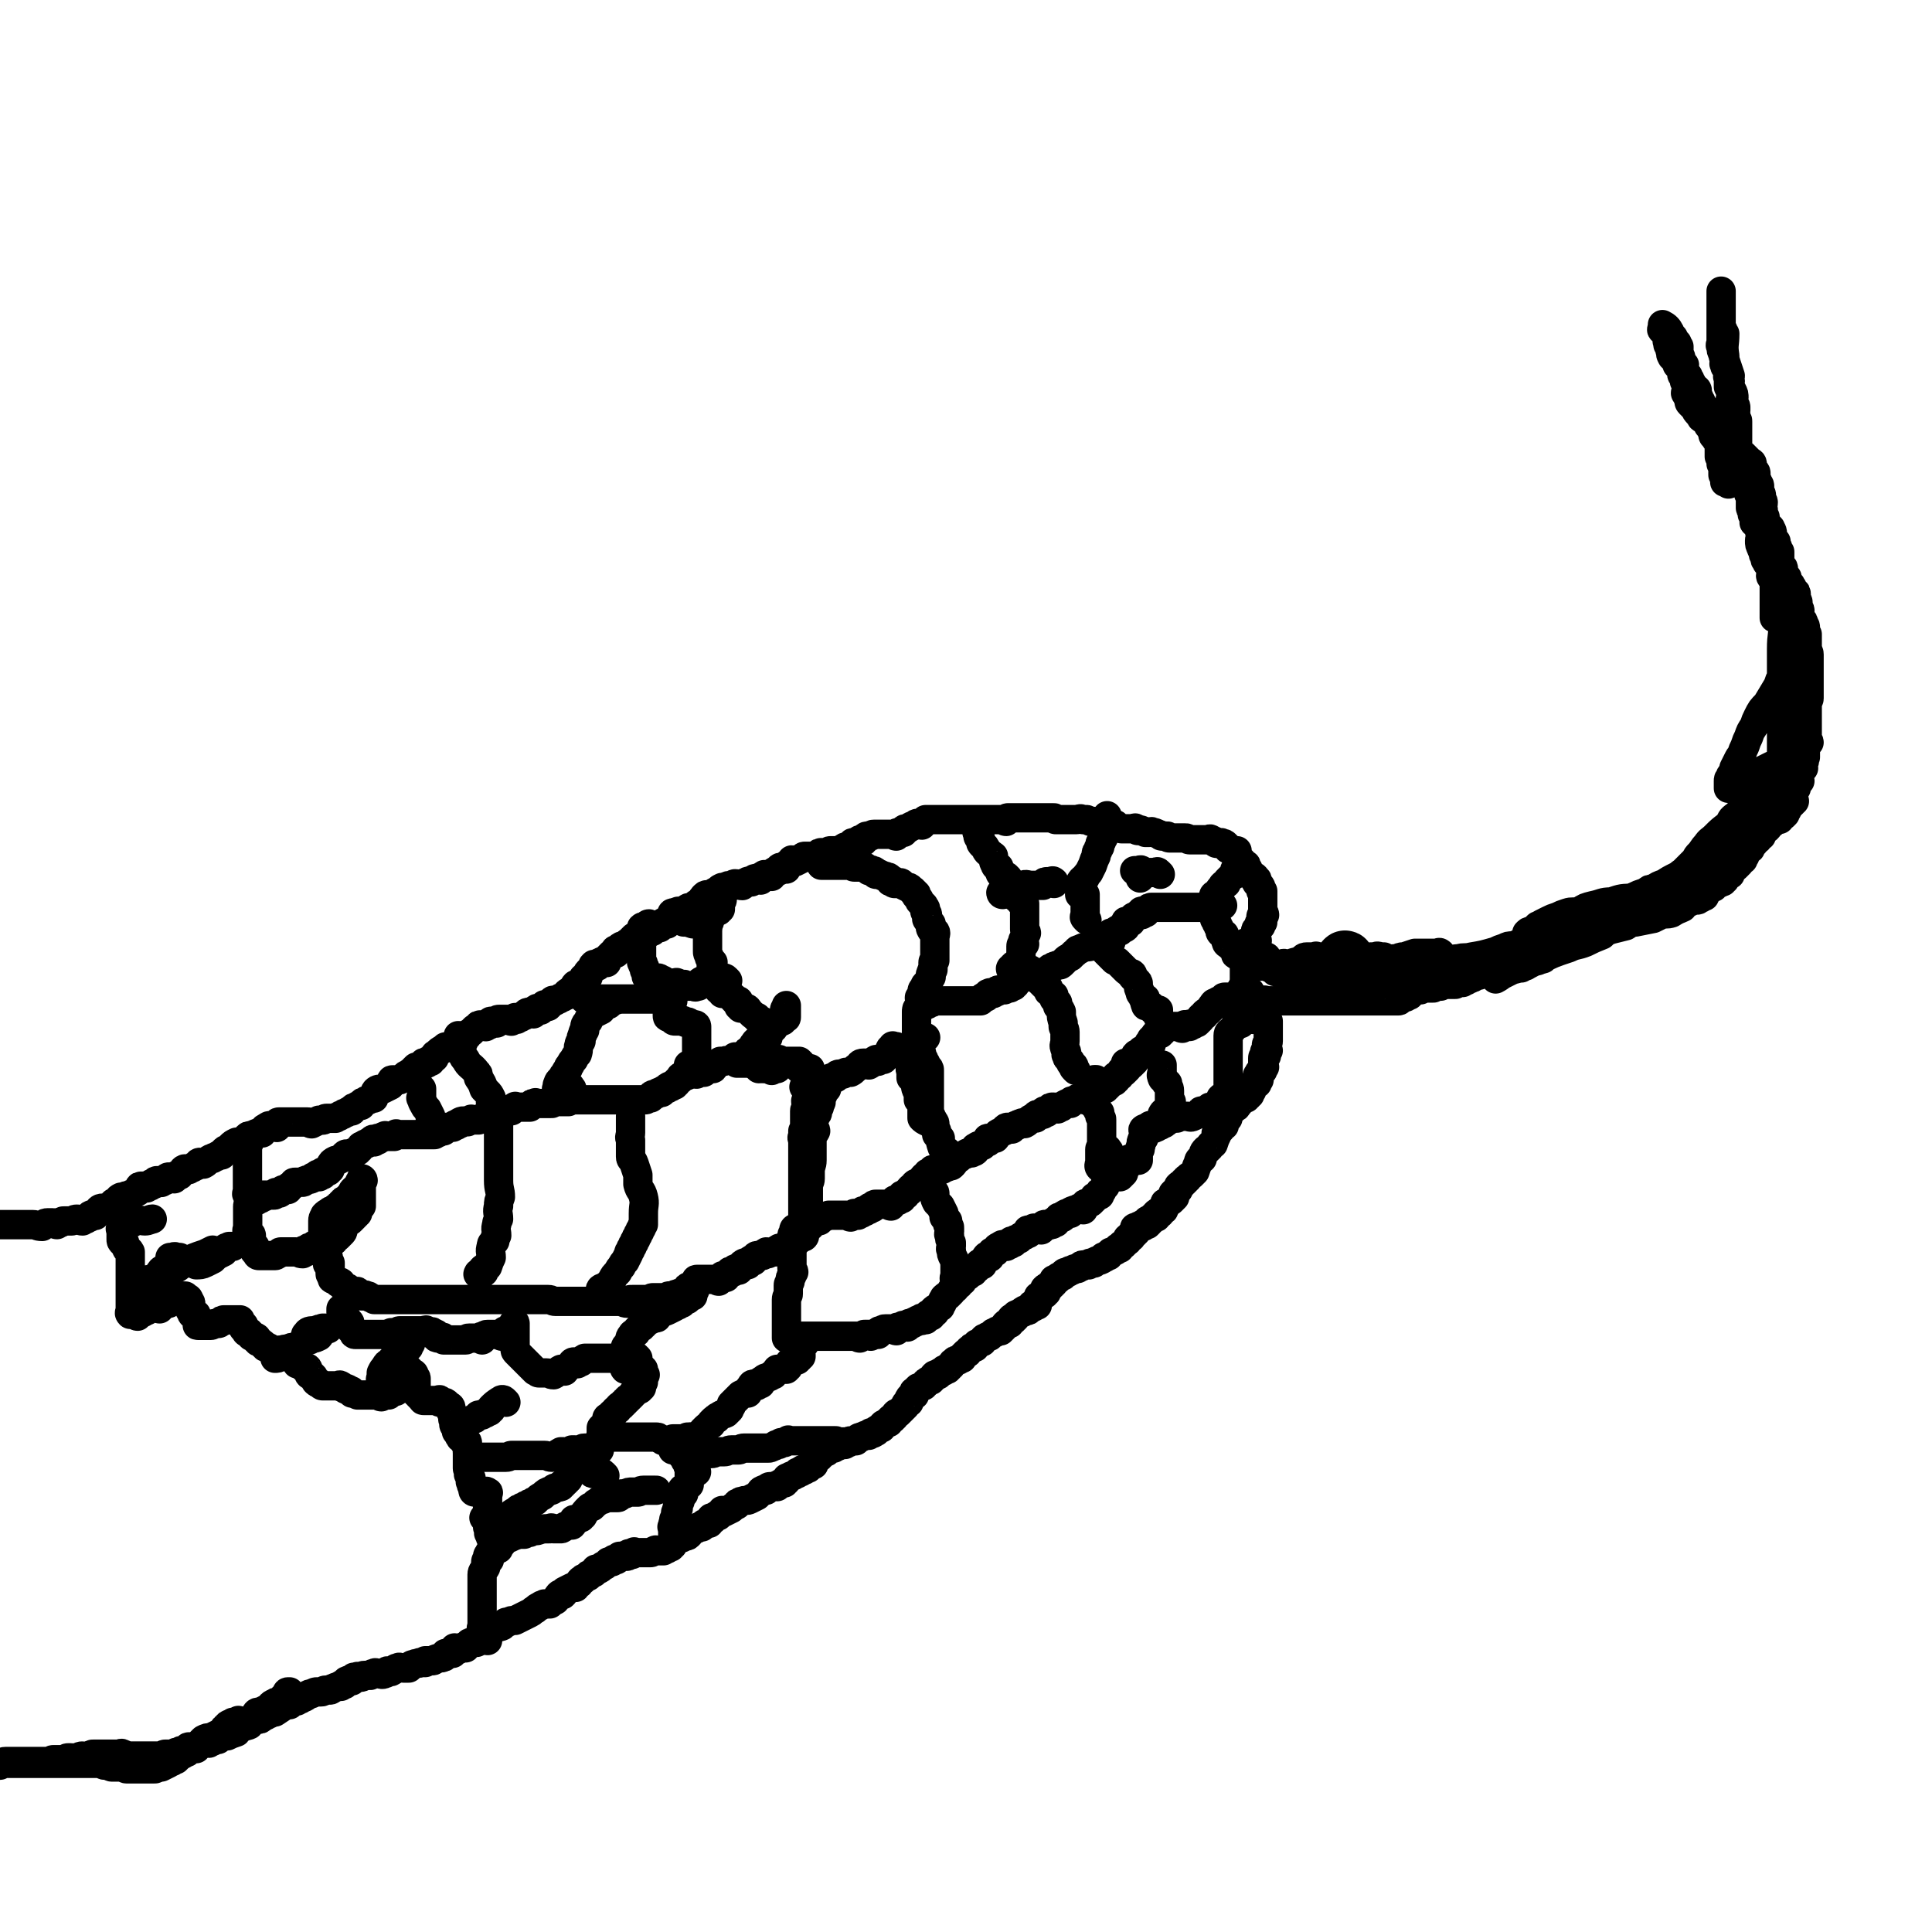 <svg viewBox='0 0 1054 1054' version='1.1' xmlns='http://www.w3.org/2000/svg' xmlns:xlink='http://www.w3.org/1999/xlink'><g fill='none' stroke='#000000' stroke-width='32' stroke-linecap='round' stroke-linejoin='round'><path d='M735,526c-1,-1 -1,-1 -1,-1 -1,-1 0,-2 0,-1 0,0 0,0 0,1 '/></g>
<g fill='none' stroke='#000000' stroke-width='16' stroke-linecap='round' stroke-linejoin='round'><path d='M158,925c-1,-1 -1,-1 -1,-1 -1,-1 0,-1 0,-1 0,0 1,0 1,0 -1,1 -1,1 -2,2 -2,1 -2,2 -3,3 -2,1 -2,0 -3,1 -3,1 -2,2 -4,3 -2,1 -2,1 -4,2 -2,0 -2,0 -3,2 0,0 0,0 0,1 -1,0 -1,0 -1,1 -2,1 -1,2 -2,3 -2,1 -2,0 -3,1 -1,0 -1,0 -2,1 -1,0 -1,1 -2,2 -3,1 -3,1 -5,2 -1,0 -1,-1 -2,0 -1,0 -1,0 -2,1 0,0 0,-1 0,-1 -1,0 -1,1 -1,2 -2,0 -2,0 -3,1 -1,0 -1,-1 -2,0 0,0 0,0 0,1 -1,0 -1,-1 -2,-1 0,0 0,0 0,0 -3,1 -3,1 -5,3 0,0 0,0 0,1 -1,0 -1,-1 -1,-1 -2,0 -2,0 -3,0 -1,0 0,1 -1,2 0,0 0,0 0,1 -1,0 -1,-1 -2,-1 0,0 0,0 0,0 -1,0 -1,0 -1,0 -1,0 -1,1 -1,2 -1,0 -1,-1 -1,-1 -1,0 -1,0 -1,0 -2,1 -1,1 -2,2 -1,0 -1,-1 -1,-1 -1,0 -1,0 -1,0 -1,0 -1,0 -2,0 0,0 0,0 0,0 -1,0 0,1 -1,1 0,0 0,0 0,0 -1,0 -1,0 -1,0 -1,0 -1,0 -2,0 -1,0 -1,0 -2,0 -1,0 -1,0 -1,0 -1,0 -1,0 -2,0 -1,0 -1,0 -1,0 -1,0 -1,0 -1,0 -1,0 -1,0 -2,0 -1,0 -1,0 -2,0 -1,0 -1,0 -1,0 -1,0 -1,0 -1,0 -2,0 -2,0 -3,0 0,0 0,0 -1,0 0,0 0,0 0,0 -2,-1 -1,-1 -2,-1 -1,-1 -1,0 -2,0 -1,0 -1,0 -1,0 -1,0 -1,0 -1,0 -2,0 -2,0 -4,0 -2,0 -2,0 -4,0 -1,0 -1,0 -2,0 -1,0 -1,0 -2,0 -1,0 -1,0 -2,1 -1,0 -1,0 -2,1 -1,0 -1,-1 -2,-1 -2,0 -2,1 -3,2 -2,0 -2,-1 -3,-1 -1,0 -1,0 -2,0 -1,0 -1,1 -2,1 -1,0 -1,0 -2,0 -1,0 -1,0 -2,0 -1,0 -1,0 -2,0 -1,0 -1,1 -2,2 -1,0 -1,-1 -2,-1 -1,0 -1,0 -2,0 -1,0 -1,0 -2,0 -2,0 -2,0 -4,0 -1,0 -1,0 -2,0 -3,0 -3,0 -6,0 -3,0 -4,0 -6,0 -2,0 -2,1 -3,2 -2,0 -2,-1 -3,-1 -2,0 -2,0 -4,0 -1,0 -1,0 -2,0 -2,0 -2,0 -3,0 -1,0 -3,0 -2,0 2,0 4,0 7,0 2,0 2,0 5,0 1,0 1,0 3,0 2,0 2,0 4,0 1,0 1,0 3,0 4,0 4,0 8,0 3,0 3,0 5,0 2,0 2,0 4,0 5,0 5,0 9,0 2,0 2,0 4,0 2,0 2,0 4,0 1,0 1,0 3,0 0,0 0,0 1,0 1,0 1,0 3,0 1,0 1,0 3,0 0,0 0,0 1,0 1,0 1,0 2,0 1,0 1,1 2,1 1,0 1,0 2,0 1,0 1,1 2,1 1,0 1,0 2,0 1,0 1,0 2,0 1,0 1,0 2,0 1,0 1,1 2,1 1,0 1,0 2,0 0,0 0,0 1,0 0,0 0,0 1,0 2,0 2,0 4,0 1,0 1,0 2,0 0,0 0,0 1,0 1,0 1,0 2,0 1,0 1,0 2,0 1,0 1,0 2,-1 1,0 1,0 2,0 2,-1 2,-1 4,-2 1,-1 1,-1 2,-1 1,-1 1,-1 2,-1 2,-2 2,-2 4,-3 1,-1 1,-1 3,-2 1,-1 1,-1 2,-2 1,0 1,0 3,0 1,-1 0,-1 1,-2 1,-1 1,-1 2,-2 2,-1 2,-1 4,-1 2,-1 2,-1 4,-2 2,-1 2,-1 3,-2 0,-1 0,-1 1,-1 0,-1 0,-1 1,-1 0,-1 0,-1 1,-1 0,-1 0,0 1,0 0,0 0,-1 1,-1 0,-1 0,0 1,0 1,0 0,-1 2,-1 0,-1 0,0 1,0 0,0 1,0 2,0 0,0 0,0 1,0 1,0 1,0 2,0 1,0 0,-1 2,-1 0,-1 0,0 1,0 0,0 0,0 1,0 0,0 0,0 0,0 2,0 2,0 3,-1 1,-1 0,-1 2,-1 0,-1 0,-1 2,-1 0,-1 0,-1 1,-1 1,0 1,0 2,0 3,-2 3,-2 6,-4 1,0 1,0 2,0 1,-1 1,-1 2,-2 1,0 1,0 2,0 1,-1 1,-1 2,-1 1,-1 1,-1 2,-1 2,-1 2,-2 4,-2 2,-1 2,-1 3,-1 1,0 1,0 2,0 2,0 1,-1 3,-1 1,0 1,0 2,0 1,0 1,-1 2,-1 2,-1 2,-1 4,-1 0,-1 0,-1 1,-1 0,-1 0,0 1,0 0,0 0,-1 1,-2 0,0 0,0 1,0 0,-1 0,0 1,0 0,0 0,0 1,0 0,-1 0,-1 1,-2 1,0 1,0 2,0 0,-1 0,0 1,0 0,0 0,0 1,0 1,0 0,-1 2,-1 1,0 1,0 2,0 0,0 0,0 1,0 1,-1 1,-1 2,-1 1,-1 1,0 2,0 2,0 2,1 4,0 1,0 0,-1 1,-1 0,-1 1,0 2,0 1,0 1,-1 2,-1 1,-1 1,-1 2,-1 1,-1 1,0 3,0 1,0 1,0 3,0 1,-1 1,-2 3,-2 1,-1 2,0 3,-1 1,0 1,0 3,0 0,-1 0,-1 0,-1 1,0 1,0 2,0 1,0 1,0 2,0 1,0 1,-1 2,-1 2,-1 2,0 4,-1 1,0 0,-1 1,-2 1,0 1,0 2,0 0,-1 0,0 1,0 0,0 0,0 1,0 0,-1 0,-2 1,-3 0,0 1,1 2,1 0,0 0,0 1,-1 0,0 0,0 1,0 0,-1 1,0 2,0 0,0 0,-1 1,-1 0,-1 0,-1 1,-1 0,-1 0,-1 2,-1 0,-1 0,0 1,0 0,0 0,0 1,0 0,0 -1,-1 -1,-1 1,-1 2,-1 3,-1 0,-1 -1,-1 -1,-1 1,-1 1,0 3,-1 0,0 0,0 1,0 0,-1 0,-1 1,-1 0,0 0,0 1,0 0,-1 0,-1 1,-2 0,0 0,0 1,0 1,-1 0,-1 2,-1 1,-1 1,0 3,-1 1,-1 1,-1 2,-2 0,0 0,0 1,0 2,-1 2,-1 4,-1 2,-1 2,-1 4,-2 2,-1 2,-1 4,-2 2,-1 1,-1 3,-2 1,-1 1,-1 3,-2 1,-1 1,0 2,-1 1,0 1,0 3,0 1,-1 1,-1 3,-2 1,-1 1,-2 2,-3 1,-1 1,0 2,0 1,-1 1,-1 1,-2 2,-1 2,-1 4,-2 1,0 1,0 2,0 1,-1 1,-2 2,-2 0,-1 0,-1 1,-2 0,0 0,0 1,0 0,-1 0,-1 1,-1 1,-1 1,-1 2,-1 0,-1 0,-1 1,-1 1,-1 1,-1 2,-1 1,-1 1,-1 1,-2 1,0 1,0 2,0 2,-1 1,-2 3,-2 1,-1 1,-1 2,-2 1,0 1,0 2,0 0,-1 0,-1 1,-1 0,-1 0,0 1,0 1,0 1,-1 2,-2 1,0 1,0 2,0 1,-1 1,0 2,0 1,0 0,-1 1,-1 0,-1 0,0 1,0 0,0 0,0 1,0 0,-1 0,-1 1,-1 0,-1 0,0 1,0 0,0 1,0 2,0 0,0 0,0 1,0 0,0 0,0 1,0 1,0 1,0 2,0 1,0 1,0 2,0 1,0 1,-1 2,-1 1,-1 1,0 2,0 1,0 1,0 3,0 0,0 0,0 1,-1 0,0 0,0 1,0 0,-1 1,-1 2,-1 0,-1 0,-1 1,-1 0,-1 0,-1 1,-2 0,-1 0,-1 2,-2 0,-1 1,0 2,0 0,-1 0,-1 1,-1 0,0 0,0 1,0 1,0 1,0 2,-1 1,-1 0,-2 2,-2 0,-1 0,0 1,-1 0,0 0,0 1,0 0,-1 0,0 1,-1 0,0 0,0 1,0 0,-1 0,0 1,0 0,0 0,-1 1,-1 0,-1 0,-1 2,-1 0,0 0,0 1,0 0,-1 0,-2 1,-3 0,0 0,1 1,1 0,0 0,-1 1,-1 0,-1 0,-1 1,-1 0,-1 0,0 1,0 1,-1 1,-2 2,-3 0,0 0,1 1,1 2,-1 2,-1 4,-2 1,-1 1,-1 3,-2 0,-1 0,-1 1,-1 1,-1 1,-1 2,-1 2,-1 2,0 4,-1 2,-1 2,-1 4,-2 1,-1 1,-1 1,-1 1,-1 1,-2 2,-2 1,-1 1,0 2,0 1,-1 1,-2 2,-2 1,0 1,0 2,0 1,0 1,0 2,0 0,-1 0,-1 1,-1 1,-1 1,-1 2,-1 0,-1 0,0 1,0 0,0 0,-1 1,-1 0,-2 0,-2 2,-2 0,-1 1,-1 2,-1 0,0 0,0 1,-1 0,0 0,0 1,0 0,-1 0,-1 1,-1 0,0 0,0 1,0 0,-1 0,-1 1,-1 0,-1 0,0 1,0 0,0 0,-1 1,-1 0,-1 0,0 1,0 0,0 0,-1 1,-1 0,-1 0,-1 1,-1 0,-1 0,0 1,0 0,-1 0,-1 1,-2 0,-1 0,-1 0,-1 0,-1 0,-2 0,-2 0,0 1,1 2,1 0,0 -1,-1 -1,-1 0,-1 1,0 2,0 0,0 0,-1 1,-1 0,-1 0,-1 1,-1 0,0 0,0 1,0 1,-1 0,-2 2,-2 0,-1 2,0 2,0 0,0 -1,-1 -1,-1 1,-1 2,0 3,0 0,0 0,-1 1,-1 0,0 0,0 1,0 1,0 1,0 2,0 0,0 -1,-1 -1,-1 0,-1 1,0 2,0 0,0 0,0 1,0 0,0 0,-1 1,-1 0,0 0,0 1,0 0,0 0,0 1,0 0,0 0,0 1,0 1,-1 1,-2 3,-2 1,-1 1,0 2,-1 1,0 1,0 2,0 0,-1 0,-1 1,-1 0,-1 0,0 1,0 1,0 1,-1 2,-1 0,-1 0,-1 1,-1 0,-1 0,0 1,-1 0,0 0,0 1,0 0,-1 0,-1 1,-2 0,0 0,0 1,0 0,-1 1,-1 2,-1 0,-1 0,-1 1,-2 0,0 0,0 1,0 0,-1 0,-1 1,-1 0,-1 0,-1 1,-2 0,0 0,0 1,0 1,-1 1,-1 2,-2 1,-1 1,-1 2,-2 0,-1 0,-1 1,-2 0,0 0,0 1,0 0,-1 0,-1 0,-2 0,0 0,0 0,0 1,-2 2,-1 3,-2 0,-1 -1,-2 0,-2 1,-1 1,-1 2,-2 0,0 0,0 1,0 1,-1 1,-1 2,-1 0,-1 0,-1 1,-1 0,-1 0,-1 1,-1 0,-1 1,-1 2,-1 0,-1 0,-1 1,-1 0,-1 0,-1 1,-2 0,0 0,0 1,0 0,-1 0,0 1,0 0,0 0,-1 1,-1 0,-1 0,0 1,-1 0,0 0,0 1,0 0,-1 0,-1 1,-1 0,0 0,0 1,0 0,-1 0,-1 1,-1 0,-1 0,-1 1,-1 1,-1 0,-2 2,-2 0,-1 0,-1 2,-1 0,-1 0,0 1,-1 0,0 0,0 1,0 0,-1 0,-1 0,-1 1,-1 1,-1 2,-2 0,0 0,0 1,0 1,-1 0,-2 2,-2 0,-1 0,-1 1,-1 0,0 0,0 1,0 0,-1 0,-1 1,-2 0,0 0,0 1,0 0,-1 0,0 1,-1 0,0 0,0 1,0 0,-1 0,-1 1,-2 0,0 0,0 1,0 0,-1 0,0 1,-1 0,0 0,0 1,0 1,-1 1,-1 2,-2 0,0 0,0 1,0 0,-1 0,0 1,-1 1,0 1,0 2,0 1,-1 1,-1 2,-2 0,-1 0,-1 1,-2 0,0 0,0 1,0 0,-1 0,0 1,0 0,-1 0,-2 1,-3 0,0 0,1 1,1 0,0 0,-1 1,-1 0,-2 0,-2 2,-2 0,-1 1,-1 2,-1 0,-1 0,-1 1,-1 0,-1 0,0 1,0 1,0 1,0 2,-1 0,0 0,0 1,-1 0,0 0,0 1,0 0,-1 -1,-1 -1,-1 0,-1 1,0 2,0 0,0 0,0 1,0 0,0 -1,-1 -1,-1 0,-1 1,-1 1,-2 1,-1 0,-2 1,-2 1,-1 1,0 2,-1 0,0 0,0 1,0 0,-1 -1,-1 0,-1 0,0 0,0 1,0 0,-1 -1,-2 -1,-2 1,-1 1,-1 3,-1 0,-1 -1,-1 0,-1 0,0 0,0 1,0 0,0 -1,-1 0,-1 0,0 0,0 1,0 0,-1 0,-1 0,-2 1,0 1,0 2,0 0,-1 0,-1 0,-1 1,-1 2,-1 3,-1 0,-1 0,-1 0,-1 1,-1 1,-1 2,-1 0,0 0,0 1,0 1,-1 0,-1 2,-1 1,-1 1,-1 3,-1 0,0 0,0 1,-1 0,0 0,0 1,0 0,-1 0,-1 2,-1 0,0 0,0 1,0 0,0 0,0 1,0 0,0 0,-1 1,-1 0,0 0,0 1,0 0,0 0,0 1,0 0,0 0,-1 1,-1 1,-1 2,0 3,-1 1,0 0,-1 1,-1 0,-1 0,0 1,0 0,0 0,-1 1,-1 0,-1 0,0 1,0 0,0 0,-1 1,-2 0,0 0,0 1,0 0,-1 1,0 2,-1 0,0 0,-1 1,-1 0,-1 0,0 1,0 0,0 0,-1 1,-2 0,0 0,0 1,0 0,-1 0,-1 1,-1 0,-1 0,-1 1,-1 0,-1 0,0 0,0 1,0 0,-1 0,-1 0,-1 1,-1 1,-1 1,-1 1,0 1,0 1,0 0,-1 0,-1 0,-1 1,-1 2,-1 0,0 -1,-1 0,-1 0,0 0,0 1,0 0,0 -1,-1 -1,-1 0,-1 0,-1 0,-1 0,-1 1,0 1,0 1,0 1,-1 1,-1 1,-1 1,0 2,0 0,0 0,0 1,0 0,-1 -1,-1 -1,-1 1,-1 1,0 3,0 0,0 0,0 1,-1 0,-1 -1,-1 -1,-1 0,-1 1,0 2,0 0,0 0,-1 0,-1 1,-1 1,0 1,-1 0,0 0,0 0,0 0,-1 1,0 2,0 0,-1 -1,-2 0,-2 0,-1 1,0 2,0 0,0 -1,-1 -1,-1 1,-1 2,0 3,-1 0,0 -1,-1 0,-2 0,0 0,0 1,0 0,-1 -1,-2 0,-2 1,-1 1,0 3,-1 1,-1 1,-1 2,-2 0,-1 -1,-1 -1,-1 0,-1 0,-1 0,-1 1,-1 1,-1 2,-2 0,0 0,0 1,0 0,-1 0,-1 0,-2 0,0 0,0 0,0 1,-1 1,-1 2,-1 0,-1 0,-1 1,-1 0,-1 0,-1 1,-1 0,-1 0,-1 1,-1 1,-2 1,-1 2,-2 1,-1 1,-1 2,-2 1,-3 1,-3 2,-5 0,-1 0,-1 1,-2 0,0 0,0 1,0 1,-3 0,-3 2,-5 0,0 0,0 1,0 0,-1 0,-1 1,-1 0,-1 0,-1 1,-2 0,0 0,0 1,0 1,-3 1,-3 2,-5 0,-1 -1,-1 0,-1 1,-1 1,-1 2,-2 0,0 0,0 0,0 0,-1 0,-1 1,-2 0,0 0,0 1,0 0,-1 0,-1 0,-2 0,0 0,0 0,0 1,-2 1,-1 2,-2 0,-1 0,-1 0,-2 0,0 0,0 0,0 0,-1 0,-1 1,-2 0,0 0,0 1,0 0,-1 0,-1 0,-1 1,-1 1,-1 1,-1 1,-1 1,0 1,0 1,0 1,-1 1,-2 0,0 0,0 0,0 0,-1 1,0 1,0 1,-1 1,-2 1,-3 1,-1 2,0 3,0 0,-1 -1,-1 0,-1 0,0 0,0 1,0 0,-1 0,-1 1,-1 0,-1 0,-1 1,-2 0,-2 -1,-2 0,-3 0,-1 1,0 2,-1 0,0 0,0 1,0 0,-1 -1,-1 0,-2 0,0 0,0 1,0 0,-1 -1,-1 -1,-1 0,-1 0,-1 0,-1 0,-1 1,-1 1,-2 0,0 0,0 0,0 1,-1 1,-1 2,-1 0,-1 0,-1 1,-2 0,-1 -1,-1 -1,-2 0,0 0,0 0,0 0,-1 0,-1 0,-1 0,-1 0,-1 0,-1 0,-1 0,-1 0,-1 0,-1 1,-1 2,-1 0,-1 -1,-2 -1,-2 0,-1 1,-1 2,-1 0,-1 -1,-1 -1,-1 0,-1 0,-1 0,-1 0,-1 0,-1 0,-1 0,-1 1,-1 1,-2 0,0 0,0 0,0 0,-1 0,-1 0,-1 0,-1 0,-1 0,-1 0,-1 0,-1 0,-1 0,-1 0,-1 0,-2 0,-1 0,-1 0,-1 0,-1 0,-1 0,-1 0,-1 0,-1 0,-1 0,-1 0,-1 0,-1 0,-1 0,-1 0,-1 0,0 0,-1 0,-1 -1,-1 -1,-1 -2,-1 -1,-1 -1,0 -2,0 0,0 0,0 0,0 -2,0 -2,0 -3,0 0,0 0,0 0,0 -1,0 -1,0 -1,0 -1,0 -1,0 -1,0 -1,0 -1,0 -1,-1 -1,0 -1,0 -1,-1 -1,-1 0,-1 0,-1 0,-1 0,-1 0,-1 -1,0 -1,0 -1,0 -1,0 0,0 0,-1 0,0 0,-1 0,-1 0,0 -1,0 -1,0 -1,0 0,-1 0,-1 0,-1 0,-1 0,-2 0,0 0,0 0,0 0,-1 0,-1 0,-1 0,-2 0,-2 0,-3 0,0 0,0 0,0 0,-1 0,-1 0,-1 0,-1 0,-1 0,-2 0,-1 0,-1 0,-1 0,-1 0,-1 0,-1 0,-1 0,-1 0,-1 0,-1 0,-1 0,-1 0,-1 0,-1 0,-1 0,-1 0,-1 0,-1 0,-1 0,-1 0,-2 0,-1 0,-1 0,-1 0,-2 0,-3 0,-3 0,0 1,1 2,1 0,-1 -1,-2 -1,-3 0,-1 1,-1 1,-1 0,-1 0,-1 1,-2 0,0 0,0 1,0 0,-2 0,-2 0,-3 0,0 0,0 0,0 0,-1 0,-2 0,-2 1,-3 2,-3 3,-5 0,-1 -1,-1 -1,-2 0,0 0,0 0,0 0,-1 0,-1 0,-1 0,-1 0,-1 0,-1 0,-2 0,-2 1,-2 1,-2 1,-1 2,-2 0,-1 -1,-1 -1,-1 0,-1 1,-1 2,-1 0,-1 -1,-1 -1,-1 0,-1 0,-1 0,-1 0,-1 0,-1 0,-1 0,-1 1,-1 2,-1 0,-1 -1,-2 -1,-3 0,0 0,0 0,0 0,-1 0,-1 0,-1 0,-1 0,-1 0,-1 0,-1 0,-1 0,-1 0,-1 0,-1 0,-1 0,-1 0,-1 0,-2 0,-1 0,-1 0,-1 0,-1 0,-1 0,-1 0,-1 0,-1 0,-1 0,0 0,-1 0,-1 0,0 -1,0 -1,0 0,-1 0,-1 0,-2 0,-1 -1,-1 -1,-1 -1,-1 -1,-1 -1,-1 -1,-1 0,-1 0,-1 0,-1 0,-1 0,-1 0,-1 -1,0 -1,0 -1,0 0,-1 0,-1 0,-1 -1,-1 -1,-1 -1,-1 -1,-1 -1,-1 -1,-1 -1,-1 -1,-1 -1,-1 -1,-2 -1,-2 -1,-1 -1,-1 -1,-1 -1,-1 0,-1 0,-1 0,-1 -1,0 -1,0 -1,0 0,-1 -1,-2 0,0 0,0 0,0 -1,-1 -1,-1 -1,-1 0,0 0,0 0,0 -1,-1 -1,-1 -1,-1 -1,-1 -1,-1 -1,-1 -1,-1 0,-2 0,-3 0,0 -1,1 -1,1 -1,0 -1,-1 -1,-1 -1,-1 -2,-1 -3,-1 0,-1 0,-1 0,-1 -1,-1 -1,-1 -1,-1 -1,-1 -1,-1 -2,-1 -1,-1 -1,0 -1,0 -1,0 -1,0 -2,0 0,0 0,0 0,0 -1,0 -1,-1 -1,-1 -1,-1 -1,0 -2,-1 0,0 0,0 0,0 -1,-1 -1,0 -2,0 0,0 0,0 0,0 -1,0 -1,0 -1,0 -1,0 -1,0 -2,0 -1,0 -1,0 -1,0 -1,0 -1,0 -1,0 -1,0 -1,0 -2,0 -1,0 -1,0 -1,0 -1,0 -1,0 -1,0 -1,0 -1,0 -1,0 -1,0 -1,-1 -2,-1 0,0 0,0 0,0 -2,0 -2,0 -3,0 0,0 0,0 0,0 -1,0 -1,0 -1,0 -1,0 -1,0 -2,0 -1,0 -1,0 -1,0 -1,0 -2,0 -2,0 -1,0 -1,-1 -1,-1 -1,0 -1,0 -2,0 -1,0 -1,0 -1,0 -1,0 -1,-1 -2,-1 0,0 0,0 0,0 -2,-1 -2,-1 -3,-1 -1,-1 -1,0 -2,0 -1,0 -1,0 -1,0 -1,0 -1,0 -1,0 -2,-1 -1,-1 -2,-1 -1,-1 -2,0 -2,0 -1,0 -1,-1 -1,-1 -1,-1 -1,0 -1,0 -1,0 -1,0 -1,0 -1,0 -1,0 -2,0 -1,0 -1,0 -2,0 -1,0 -2,0 -2,0 -1,0 -1,-1 -2,-1 0,0 0,0 0,0 -1,-1 -1,-1 -1,-1 -1,-1 -1,0 -1,0 -1,0 -1,0 -2,0 -1,0 -1,0 -2,0 0,0 0,0 0,0 -1,0 -1,0 -1,0 -2,0 -2,-1 -3,-1 -2,0 -2,0 -3,-1 -1,0 -1,0 -2,0 -1,-1 -1,0 -2,-1 -1,0 -1,0 -2,0 -2,-1 -2,0 -4,0 -2,0 -2,0 -4,0 -1,0 -1,0 -2,0 -1,0 -1,0 -2,0 0,0 0,0 0,0 -2,0 -2,0 -3,0 -1,0 0,-1 -1,-1 0,0 0,0 0,0 -1,0 -1,0 -2,0 -1,0 -1,0 -1,0 -1,0 -1,0 -1,0 -1,0 -1,0 -2,0 -2,0 -2,0 -4,0 0,0 0,0 -1,0 0,0 0,0 0,0 -1,0 -1,0 -2,0 -1,0 -1,0 -2,0 0,0 0,0 0,0 -1,0 -1,0 -2,0 -1,0 -1,0 -2,0 -1,0 -1,0 -2,0 -1,0 -1,0 -2,0 -1,0 -2,0 -2,0 -1,0 -1,1 -1,2 -1,0 -1,-1 -2,-1 -1,0 -1,0 -2,0 0,0 0,0 0,0 -1,0 -1,0 -1,0 -1,0 -1,0 -1,0 -1,0 -1,0 -2,0 -1,0 -1,0 -2,0 0,0 0,0 0,0 -2,0 -2,0 -4,0 -1,0 -1,0 -1,0 -2,0 -2,0 -3,0 0,0 0,0 0,0 -1,0 -1,0 -2,0 -1,0 -1,0 -2,0 -1,0 -1,0 -1,0 -1,0 -1,0 -2,0 0,0 0,0 0,0 -2,0 -2,0 -3,0 -1,0 -1,0 -3,0 0,0 0,0 0,0 -1,0 -1,0 -1,0 -2,0 -2,0 -3,0 0,0 0,0 0,0 -1,0 -1,0 -2,0 -1,0 -1,0 -1,0 -2,0 -2,0 -3,0 0,0 0,0 -1,0 0,0 0,0 0,0 -1,0 -1,0 -2,0 0,0 0,0 0,0 -1,1 -1,1 -1,2 -1,0 -1,0 -1,1 -1,0 -1,-1 -2,-1 0,0 0,0 0,0 -2,0 -1,1 -2,1 -1,1 -2,0 -2,1 -1,0 -1,1 -2,1 0,0 0,0 0,0 -1,0 -1,0 -1,0 -1,0 -1,1 -1,2 -2,0 -2,0 -3,0 0,1 0,0 0,0 -1,0 0,1 -1,2 -1,0 -1,-1 -1,-1 -1,0 -1,0 -1,0 -1,0 -1,0 -1,0 -1,0 -1,0 -1,0 -1,0 -1,0 -1,0 -2,0 -2,0 -4,0 0,0 0,0 0,0 -1,0 -1,0 -1,0 -1,0 -1,0 -2,0 0,0 0,0 0,0 -2,0 -1,1 -2,1 -1,0 -2,0 -2,0 -1,0 -1,1 -1,2 -1,0 -1,0 -1,1 -1,0 -1,-1 -2,-1 0,0 0,0 0,0 -2,1 -1,1 -2,2 -1,0 -2,-1 -2,0 -2,1 -1,2 -2,3 -1,0 -1,-1 -2,-1 0,0 0,0 0,0 -2,1 -1,2 -2,3 -1,0 -1,-1 -2,-1 -1,0 -1,0 -1,0 -1,0 -1,0 -1,0 -1,0 -2,0 -2,0 -1,0 -1,1 -2,1 0,0 0,0 0,0 -1,0 -2,0 -2,0 -2,0 -2,0 -2,1 -2,1 -1,1 -2,2 -1,0 -1,-1 -1,-1 -1,0 -1,0 -1,0 -1,0 -1,0 -2,0 0,0 0,0 0,0 -1,0 -1,0 -1,0 -1,0 -1,0 -1,0 -1,0 -1,1 -1,1 -2,1 -2,1 -4,2 -1,0 -1,-1 -2,-1 0,0 0,1 0,1 0,0 0,0 0,0 -1,0 -1,1 -2,1 0,0 0,0 0,0 -1,1 -1,2 -1,3 -1,0 -1,-1 -1,-1 -1,0 -1,0 -1,0 -1,0 -1,0 -1,0 -1,0 -1,1 -1,2 -1,0 -1,0 -2,0 0,0 0,0 0,0 -2,1 -1,2 -2,3 -2,0 -2,-1 -4,-1 0,0 0,0 0,0 -2,1 -1,2 -2,3 -1,0 -2,-1 -2,-1 -2,0 -2,1 -3,2 -1,0 -2,-1 -2,0 -1,0 -1,0 -2,1 0,0 0,0 -1,0 0,0 0,0 0,1 -2,0 -2,-1 -4,-1 -1,0 0,1 -1,1 0,0 0,0 0,0 -1,0 -1,0 -1,0 -1,0 -1,0 -1,0 -2,0 -1,1 -2,1 -1,0 -1,0 -2,0 0,0 0,0 0,0 -2,1 -2,1 -2,2 -1,0 -1,0 -1,0 0,0 0,0 0,0 -2,1 -2,1 -2,2 -1,0 -1,0 -1,1 -1,0 -1,-1 -1,-1 -1,0 -1,0 -1,0 -1,0 -1,0 -2,1 0,0 0,0 0,1 -1,0 -1,0 -1,1 -1,1 -1,1 -2,2 -1,0 -1,0 -1,0 -1,1 -1,1 -1,1 0,0 0,0 0,0 -1,1 -1,1 -1,1 -1,1 -2,0 -2,0 -1,0 -1,1 -2,1 0,0 0,0 0,0 -1,1 -1,1 -1,2 -2,0 -2,-1 -3,-1 0,0 0,1 0,1 -1,1 -1,1 -2,1 0,0 0,0 0,0 -1,0 -1,1 -2,1 0,0 0,0 0,0 -1,1 -1,1 -1,2 -1,0 0,1 -1,2 0,0 -1,-1 -2,-1 0,0 0,0 0,0 -1,1 -1,1 -2,2 0,0 0,0 0,1 -1,0 -1,-1 -2,-1 0,0 0,0 0,0 -2,1 -1,1 -2,3 -1,0 -1,0 -2,1 -1,0 -2,0 -2,0 -2,1 -1,1 -2,2 -1,0 -1,-1 -2,0 0,0 0,0 0,1 -1,0 -1,-1 -1,-1 -1,0 -1,0 -1,0 -1,1 -1,1 -2,2 0,0 0,0 0,1 -1,0 -2,0 -2,1 -1,0 -1,0 -1,1 -1,0 -1,0 -1,0 -1,0 -1,0 -1,0 -2,1 -1,2 -2,3 -1,0 -1,-1 -1,-1 -1,0 0,1 0,2 -1,0 -1,-1 -2,0 -1,1 -1,1 -2,2 0,0 0,0 0,1 -1,1 -1,1 -1,2 -1,0 -1,-1 -1,-1 -2,0 -2,1 -3,1 -1,1 0,1 -1,2 -1,0 -2,-1 -2,-1 -1,1 -1,1 -1,3 -1,0 -1,0 -1,1 -1,0 -1,0 -1,0 -1,1 0,1 0,2 0,1 0,1 -1,2 -1,0 -1,-1 -1,-1 -1,0 -1,1 -1,1 -1,1 -1,1 -1,2 -2,1 -1,1 -2,2 -1,0 -1,-1 -1,-1 -1,1 -1,2 -1,3 -1,1 -2,0 -2,1 -1,0 -1,0 -2,1 0,0 0,0 0,1 -1,0 -1,0 -2,1 -1,0 -1,0 -2,1 -1,0 -1,0 -2,1 -1,0 -1,-1 -2,0 0,0 0,0 0,1 -1,0 -1,0 -1,1 -1,0 -1,0 -1,1 -1,0 -1,-1 -2,-1 0,0 0,0 0,0 -1,1 -1,1 -1,2 -1,0 -1,0 -1,1 -1,0 -2,-1 -2,-1 -2,1 -1,2 -2,3 -1,0 -2,-1 -2,-1 -2,0 -2,1 -3,2 -1,0 -1,0 -2,1 -1,0 -1,0 -2,1 0,0 0,-1 0,-1 -1,0 -1,0 -1,0 -2,1 -1,1 -2,2 -1,0 -1,-1 -2,-1 -1,0 -1,0 -2,0 -1,0 -1,0 -2,0 0,0 0,0 0,0 -1,0 -1,0 -1,0 -1,0 -1,1 -1,2 -1,0 -1,-1 -1,-1 -1,0 -1,0 -1,0 -1,0 -1,0 -1,0 -1,0 -1,1 -1,2 -1,0 -1,0 -2,1 -1,0 -2,-1 -2,-1 -2,0 -2,0 -2,1 -1,0 -1,1 -2,1 0,0 0,0 0,0 -1,1 -1,1 -2,2 0,0 0,0 0,0 -2,1 -2,1 -2,2 -2,1 -1,1 -2,3 -1,0 -1,0 -1,1 -2,0 -2,0 -3,1 -1,0 -2,0 -3,1 -1,0 -1,0 -1,0 -1,0 -1,0 -2,0 0,0 0,1 -1,1 0,0 0,0 0,0 -2,1 -2,1 -4,3 -1,0 -1,1 -1,2 -1,0 -1,0 -2,1 0,0 0,0 0,1 -1,0 -1,-1 -2,0 0,0 0,0 0,1 -1,0 -2,-1 -2,0 -1,1 -1,1 -2,2 0,0 0,0 0,1 -1,0 -1,-1 -2,-1 0,0 0,0 0,0 -1,1 -1,1 -2,2 0,0 0,0 0,1 -1,0 -2,0 -2,1 -2,0 -2,1 -3,2 -1,0 -1,0 -2,1 -1,0 -1,0 -2,0 -1,0 -1,0 -2,0 -1,0 0,1 -1,2 0,0 0,0 0,1 -2,1 -2,1 -4,2 -2,0 -3,0 -4,1 -1,1 0,2 -1,4 -1,0 -2,0 -3,1 -1,0 -1,0 -2,1 -1,0 -1,0 -2,1 0,0 0,0 0,1 -2,0 -2,0 -3,1 -1,0 -1,0 -2,1 0,0 0,0 0,1 -2,0 -2,0 -3,1 -1,0 -1,0 -2,1 -1,0 -1,0 -2,1 -1,0 -1,0 -2,1 -2,0 -2,0 -3,0 -1,0 -1,0 -2,0 -1,0 -1,1 -2,1 -1,0 -1,0 -2,0 -2,1 -2,1 -4,2 -1,0 -1,-1 -2,-1 -1,0 -1,0 -2,0 -1,0 -1,0 -2,0 -1,0 -1,0 -2,0 -1,0 -1,0 -3,0 -1,0 -1,0 -1,0 -1,0 -1,0 -2,0 0,0 0,0 0,0 -1,0 -1,0 -2,0 -1,0 -1,0 -2,0 -1,0 0,1 -1,2 0,0 0,0 0,1 -1,0 -1,-1 -2,-1 0,0 0,0 0,0 -1,0 -1,0 -1,0 -1,0 -1,0 -1,0 -1,0 -1,1 -2,1 0,0 0,0 0,0 -2,1 -1,2 -2,3 -1,0 -1,-1 -2,0 -1,0 -1,0 -2,1 -1,0 -1,0 -1,0 -2,1 -2,0 -3,1 -1,1 -1,1 -2,2 0,1 0,2 0,2 -1,0 -1,-1 -1,-1 -2,0 -2,0 -3,0 -2,1 -2,1 -3,2 -1,1 -1,1 -2,2 -1,0 -1,0 -2,1 0,0 0,0 -1,1 0,0 0,0 0,1 -2,0 -2,0 -3,1 -1,0 -1,0 -2,1 0,0 0,0 -1,0 0,0 0,0 0,0 -2,1 -2,2 -4,3 -1,0 -1,-1 -2,-1 -1,0 -1,1 -2,2 -1,0 -1,0 -2,1 -1,0 -1,0 -2,1 -1,0 -2,-1 -3,0 -1,1 -1,2 -2,3 -2,0 -2,0 -3,1 0,0 0,0 0,1 -2,0 -2,-1 -3,-1 -1,0 -1,1 -2,2 -1,0 -1,0 -2,1 -1,0 -1,-1 -2,-1 -1,0 -1,0 -2,1 0,0 0,0 0,1 -1,0 -1,-1 -2,0 0,0 0,0 0,1 -1,0 -1,0 -2,1 -1,0 -1,-1 -2,-1 0,0 0,0 0,0 -2,0 -2,0 -2,1 -1,1 -1,1 -1,2 -1,0 -1,0 -2,1 -1,0 -1,0 -2,1 -2,0 -2,0 -3,1 -1,0 -1,0 -2,0 0,0 0,0 0,0 -2,1 -1,1 -2,3 -1,0 -1,0 -2,0 -1,1 -1,1 -2,2 -2,1 -2,2 -4,2 0,0 0,-1 0,-1 -2,0 -2,1 -3,2 0,0 0,0 -1,1 0,0 0,0 0,1 -1,0 -2,-1 -3,0 0,0 0,0 0,1 -1,0 -1,0 -2,1 -1,0 -1,0 -2,1 -2,0 -2,-1 -3,-1 0,0 0,0 0,0 -2,0 -2,1 -3,1 0,0 0,0 0,0 -1,0 -1,0 -1,0 -2,0 -2,0 -3,0 -1,0 -1,0 -2,1 -1,0 -1,0 -2,1 -1,0 -1,-1 -2,-1 -2,0 -2,0 -3,0 -2,0 -2,1 -3,2 -3,0 -3,-1 -5,-1 -4,0 -4,0 -8,0 -2,0 -2,0 -5,0 -1,0 -1,0 -3,0 -1,0 -1,0 -3,0 -1,0 -1,0 -2,0 -2,0 -2,1 -3,1 -1,0 -1,0 -2,0 -1,0 -1,0 -2,0 -1,0 -1,0 -2,0 -1,0 -2,0 -2,0 0,0 1,1 1,1 '/><path d='M686,553c-1,-1 -2,-1 -1,-1 0,-1 1,-1 2,0 0,0 -1,1 -1,1 0,1 1,0 2,0 1,-1 1,-1 2,-1 0,-1 -1,-1 -1,-1 0,-1 0,0 -1,0 -1,0 -1,0 -1,0 -1,0 -1,0 -1,0 -1,0 -1,0 -2,0 -1,0 -1,0 -1,0 -1,0 -1,0 -1,0 0,-1 0,-2 2,-2 0,-1 1,-1 2,-1 0,0 0,-1 1,-1 0,0 0,0 1,0 0,-1 0,-1 1,-1 1,-1 1,0 2,0 0,0 0,0 1,0 2,0 2,0 4,0 1,0 1,0 2,0 2,0 2,0 3,0 1,0 1,0 2,0 0,0 0,0 1,0 1,0 1,0 3,0 0,0 0,0 1,0 0,0 0,0 1,0 1,0 1,0 2,0 1,0 1,0 3,0 0,0 0,0 1,0 0,0 0,0 1,0 1,0 1,0 2,0 0,0 0,0 1,0 0,0 0,0 1,0 0,0 0,0 1,0 0,0 0,0 1,0 0,0 0,0 1,0 0,0 0,0 1,0 0,0 0,0 1,0 0,0 0,0 1,0 0,0 0,0 1,0 1,0 1,0 2,0 1,0 1,0 2,0 1,0 1,0 2,0 0,0 0,0 1,0 0,0 0,0 0,0 1,0 1,0 1,0 1,0 1,0 3,0 1,0 1,0 2,0 1,0 1,0 2,0 1,0 1,0 2,0 0,0 0,0 1,0 0,0 0,0 1,0 1,0 1,0 2,0 1,0 1,0 2,0 0,0 0,0 1,0 0,0 0,0 1,0 0,0 0,0 1,0 0,0 0,0 1,0 1,0 1,0 2,0 0,0 0,0 1,0 0,0 0,0 0,0 1,0 1,0 2,0 0,0 0,0 1,0 0,0 0,0 1,0 1,0 1,0 2,0 1,0 0,-1 1,-2 0,0 0,0 1,0 0,-1 1,0 2,0 0,0 0,0 1,-1 0,0 0,0 1,0 0,-1 0,-1 1,-1 0,-1 0,-1 1,-1 0,-1 0,-1 2,-1 0,0 0,0 1,0 0,0 0,0 1,0 1,-1 1,-1 2,-1 0,-1 0,0 1,0 0,0 0,0 1,0 0,0 0,0 1,0 0,0 0,0 1,0 0,0 0,0 1,0 0,-1 0,-1 1,-1 0,-1 0,0 1,0 0,0 1,0 2,0 0,0 0,-1 1,-1 0,0 0,0 1,0 1,0 1,0 2,0 0,0 0,0 1,0 0,0 0,0 0,0 1,0 2,0 3,0 0,0 0,-1 1,-1 0,-1 0,0 1,0 0,0 0,0 1,0 0,0 0,0 1,0 0,0 0,-1 1,-1 0,0 0,0 1,0 1,-1 1,-1 2,-1 1,-1 1,0 2,-1 1,0 0,-1 0,-1 1,-1 2,0 3,0 0,0 0,-1 1,-1 0,0 0,0 1,0 0,0 0,0 1,0 1,0 1,0 2,0 1,0 0,-1 1,-1 0,-1 0,-1 1,-1 0,-1 0,0 2,0 0,0 0,0 1,0 0,0 0,0 1,0 0,0 0,0 1,0 0,0 0,0 1,0 0,0 0,0 1,0 0,0 0,-1 1,-1 1,-1 1,-1 3,-1 0,-1 0,0 1,0 0,0 0,0 1,0 2,-1 2,-2 4,-2 0,-1 0,0 1,0 0,0 0,-1 1,-1 1,-1 1,-1 3,-1 1,-1 1,-1 2,-1 0,0 0,0 1,0 0,0 0,-1 1,-1 1,0 1,0 2,0 1,0 1,0 2,-1 0,-1 0,-1 1,-2 0,0 0,0 1,0 0,-1 0,0 1,-1 0,0 0,0 1,0 0,-1 0,-1 1,-1 0,-1 0,0 1,0 0,0 0,-1 1,-1 0,-1 0,-1 1,-1 0,0 0,0 1,0 0,0 0,0 1,0 1,0 1,0 2,0 1,0 0,-1 2,-1 0,-1 0,-1 1,-1 0,0 0,0 1,0 1,-1 0,-2 2,-3 0,0 1,1 2,1 0,0 0,-1 1,-1 0,0 0,0 1,0 0,-1 0,-1 1,-1 0,-1 0,0 1,0 0,0 0,0 1,-1 1,0 1,0 2,0 0,0 0,0 1,0 0,0 0,0 1,0 1,0 1,0 2,0 1,0 1,0 2,0 1,0 1,0 2,-1 0,-1 0,-1 1,-1 0,-1 0,0 1,0 1,0 0,-1 1,-2 1,0 1,0 2,0 2,-1 2,-2 4,-2 0,-1 0,0 1,0 0,0 0,0 1,0 1,-1 1,-2 3,-2 0,-1 0,0 2,0 0,0 0,0 1,0 1,0 1,0 2,0 1,0 1,-1 2,-1 1,-1 1,-1 3,-1 1,0 2,1 3,0 2,-1 1,-2 3,-3 1,0 1,1 2,1 0,0 0,-1 1,-2 0,0 0,0 1,0 1,-1 1,-1 3,-1 0,-1 0,0 2,0 0,0 0,0 1,0 0,0 0,0 1,0 0,0 0,0 1,0 0,0 0,0 1,0 0,0 0,-1 1,-1 0,0 0,0 1,0 1,0 1,0 2,0 1,0 0,-1 2,-1 0,-1 0,0 1,-1 0,0 0,0 1,0 0,-1 0,-1 0,-1 1,-1 0,-1 1,-2 0,0 0,0 1,0 0,-1 0,-1 0,-1 1,-1 2,-1 3,-1 1,-1 0,-1 1,-2 0,0 0,0 1,0 0,-1 0,0 0,0 1,0 1,0 2,-1 0,0 0,0 1,0 0,-1 0,-1 1,-1 0,-1 -1,-2 0,-2 1,-1 2,-1 3,-1 0,-1 -1,-1 -1,-1 0,-1 1,-1 2,-1 0,-1 0,-1 1,-2 0,0 0,0 1,0 1,-1 1,-1 2,-2 0,-1 0,-1 1,-2 0,0 0,0 1,0 0,-1 0,-1 1,-2 0,-1 0,-1 1,-2 0,-1 1,-1 2,-2 1,-2 0,-2 2,-3 0,-2 1,-1 2,-2 0,-1 0,-1 1,-2 0,0 0,0 1,0 0,-1 -1,-1 0,-2 0,0 0,0 1,0 0,-1 0,-1 0,-2 0,0 0,0 0,0 1,-1 1,-1 2,-2 0,0 0,0 1,0 0,-1 1,-1 2,-1 0,-1 -1,-1 -1,-1 1,-1 1,-1 3,-1 1,-1 2,0 2,0 0,0 -1,-1 -1,-1 0,-1 1,0 1,0 1,0 0,-1 0,-1 0,-1 1,0 2,0 0,0 0,0 1,-1 0,-1 -1,-1 -1,-1 0,-1 1,-1 2,-1 0,-2 0,-2 0,-4 0,0 0,0 1,-1 0,0 0,0 1,0 0,-1 -1,-1 0,-2 0,0 0,0 1,0 0,-1 -1,-1 -1,-2 0,0 0,0 0,0 0,-1 0,-1 1,-1 0,0 0,0 1,0 0,0 -1,-1 -1,-1 0,-1 1,-1 2,-1 0,-1 -1,-1 -1,-1 0,-1 0,-1 0,-1 0,-1 1,-1 2,-1 0,0 0,0 1,-1 0,-1 -1,-1 -1,-3 0,0 0,0 0,0 0,-1 0,-1 0,-1 1,-2 2,-2 3,-3 0,0 -1,0 -1,0 0,-1 0,-1 0,-1 0,-1 0,-1 0,-1 0,-1 1,-1 1,-1 1,-1 0,-1 0,-2 0,0 0,0 0,0 0,-1 1,-1 1,-1 0,-2 0,-2 0,-3 0,-1 0,-1 0,-2 0,0 0,0 0,-1 0,0 0,0 0,0 1,-2 1,-1 2,-2 0,-1 -1,-1 -1,-1 0,-1 0,-1 0,-1 0,-2 0,-2 0,-3 0,-1 0,-1 0,-2 0,-1 0,-1 0,-2 0,-2 0,-2 0,-4 0,0 0,0 0,-1 0,0 0,0 0,0 0,-1 0,-1 0,-2 0,0 0,0 0,0 0,-2 0,-2 0,-4 0,-1 0,-1 0,-1 0,-2 1,-2 1,-3 0,0 0,0 0,0 0,-1 0,-1 0,-2 0,-1 0,-1 0,-2 0,0 0,0 0,0 0,-1 0,-1 0,-1 0,-1 0,-1 0,-2 0,-1 0,-1 0,-1 0,-1 0,-1 0,-1 0,-1 0,-1 0,-2 0,-1 0,-1 0,-1 0,-1 0,-1 0,-1 0,-1 0,-1 0,-1 0,-1 0,-1 0,-1 0,-2 0,-2 0,-3 0,-1 0,-1 0,-2 0,-1 0,-1 0,-2 0,0 0,0 0,-1 0,0 0,0 0,0 0,-1 0,-1 0,-1 0,-2 -1,-1 -1,-2 0,-1 0,-1 0,-2 0,-1 0,-1 0,-1 0,-1 0,-1 0,-1 0,-2 0,-2 0,-3 0,-1 0,-1 0,-2 0,0 0,0 0,0 -1,-2 -1,-1 -1,-2 -1,-1 0,-2 0,-2 0,-1 -1,-1 -1,-2 0,0 0,0 0,0 0,-1 0,-1 -1,-2 0,0 0,0 0,0 -1,-2 -1,-2 -1,-4 -1,-1 0,-1 0,-1 0,-1 -1,-1 -1,-2 0,0 0,0 0,0 0,-1 0,-2 0,-2 0,-2 -1,-1 -1,-2 0,-1 0,-1 0,-2 0,0 0,0 0,0 0,-2 0,-2 -1,-2 -1,-1 -1,-1 -1,-1 -1,-1 0,-1 0,-1 0,-1 -1,-1 -1,-2 0,0 0,0 0,0 -1,-1 -1,-1 -2,-2 0,-1 0,-1 0,-2 -1,0 -1,0 -1,-1 -1,0 -2,0 -2,0 0,-2 1,-2 1,-4 0,-1 -1,0 -1,-1 0,0 0,0 0,0 0,-1 -1,-1 -1,-2 0,0 0,0 0,0 0,-1 0,-1 0,-2 0,-1 0,-1 0,-1 0,-1 0,-1 0,-1 0,-1 0,-1 0,-2 0,0 0,0 0,0 -1,-1 -1,-1 -1,-1 -1,-1 0,-1 0,-1 0,-1 -1,0 -1,-1 -1,-1 0,-1 0,-2 0,0 0,0 0,0 0,-1 0,-1 -1,-1 0,0 0,0 0,0 -1,-1 0,-1 -1,-2 0,0 0,0 0,0 -1,-1 0,-1 0,-2 0,0 0,0 0,0 0,-2 -1,-2 -1,-3 0,0 0,0 0,0 -1,-1 -1,-1 -2,-2 0,0 0,0 0,0 -1,-2 -1,-2 -1,-4 -1,-2 -1,-2 -1,-4 -1,-2 0,-2 0,-4 0,-1 -1,-1 -1,-2 0,-1 0,-1 0,-2 0,-1 -1,-1 -1,-2 -1,0 0,0 0,0 0,-2 0,-2 0,-3 0,0 0,0 0,0 0,-1 -1,-1 -1,-2 0,0 0,0 0,0 0,-1 -1,-1 -1,-2 0,0 0,0 0,0 0,-1 0,-1 0,-2 0,-1 0,-1 0,-1 0,-1 -1,-1 -1,-1 -1,-1 -1,-1 -1,-2 -1,-1 0,-2 0,-2 0,-1 -1,-1 -1,-1 -1,-1 -1,-1 -1,-1 -1,-1 -1,-1 -1,-1 -1,-1 -1,-1 -1,-1 -1,-1 -1,-1 -1,-1 -1,-1 -1,0 -1,0 -1,0 -1,0 -1,-1 0,0 0,0 0,0 -1,-1 -1,0 -1,0 -1,0 -1,0 -1,0 -1,0 -1,0 -2,0 0,0 0,0 0,0 -1,0 0,-1 0,-1 -1,-1 -2,0 -3,0 0,0 0,-1 0,-1 -1,-1 -1,-1 -1,-1 -1,-1 -1,-1 -1,-1 0,-1 0,-1 0,-1 0,-1 -1,0 -1,0 -1,0 0,-1 -1,-2 0,0 0,0 0,0 -1,-1 -1,0 -1,0 -1,0 -1,-1 -1,-1 -1,-1 -1,-1 -1,-1 -1,-1 0,-1 0,-1 0,-2 0,-1 -1,-2 0,-1 -1,-1 -1,-2 -1,-2 -1,-2 -1,-3 0,0 0,0 0,0 -1,-1 -1,0 -2,-1 -2,-1 -2,-1 -2,-2 -1,-1 -1,-1 -2,-2 0,0 0,0 0,0 -1,-1 -1,-2 -1,-2 -1,-1 -1,-1 -2,-2 0,0 0,0 0,0 -1,-1 -1,-1 -1,-1 -1,-1 0,-1 0,-1 0,-1 -1,-1 -1,-2 0,0 0,0 0,0 0,-1 0,-1 -1,-2 0,0 0,0 0,0 -1,-1 0,-1 0,-1 0,-2 0,-2 0,-3 0,-1 0,-1 0,-2 0,-1 -1,-1 -1,-1 0,-2 0,-2 -1,-3 0,0 0,0 0,0 -1,-1 0,-1 0,-2 0,0 0,0 0,0 0,-2 0,-2 -1,-2 -1,-2 -1,-1 -2,-2 0,-1 0,-1 0,-2 -1,-1 -1,-1 -1,-1 -1,-1 -2,-1 -2,-2 -1,-1 0,-1 0,-2 -1,-1 -1,-1 -1,-2 0,0 0,0 0,0 0,-1 0,-1 -1,-2 0,-1 0,-1 0,-2 -1,0 0,0 0,-1 0,0 0,0 0,0 0,-1 -1,-1 -1,-2 0,0 0,0 0,0 0,-1 0,-1 0,-1 0,-2 0,-2 -1,-2 -1,-1 -1,0 -1,0 -1,0 0,-1 0,-1 0,-1 0,-1 0,-1 0,-1 0,-1 0,-1 2,1 3,2 4,4 0,0 0,0 0,1 0,0 0,0 1,1 0,0 0,0 1,1 0,1 0,1 1,2 0,0 0,0 1,1 0,1 0,1 1,2 0,2 0,2 0,4 0,1 1,1 1,2 0,1 0,1 0,2 0,1 1,1 2,2 0,1 -1,1 -1,2 1,2 1,2 3,4 0,1 0,1 1,2 0,1 0,1 1,2 0,1 0,1 1,2 1,1 2,1 2,2 0,1 0,1 0,2 0,1 0,1 1,2 0,1 0,1 1,2 0,1 0,1 1,2 0,1 0,1 1,2 0,1 -1,1 -1,2 0,1 1,1 2,2 0,1 0,1 1,2 0,1 0,1 1,2 0,0 -1,0 -1,1 1,1 1,1 2,2 0,0 0,0 0,1 1,0 1,0 2,1 0,0 0,0 1,1 0,0 -1,0 -1,1 0,0 0,0 0,1 1,1 2,0 3,2 0,0 -1,0 -1,2 0,0 0,0 0,1 0,0 0,0 0,1 0,1 0,1 0,2 0,0 0,0 0,1 0,0 0,0 0,1 0,0 0,0 1,1 0,0 0,0 1,1 0,0 -1,0 -1,1 0,0 0,0 0,1 1,0 1,0 2,1 0,0 -1,0 -1,1 0,0 0,1 0,2 0,1 0,1 0,2 0,0 1,0 1,1 0,0 0,0 0,1 0,0 0,0 0,1 0,0 0,0 0,1 1,0 1,0 2,1 0,0 0,-1 0,-1 1,-1 0,-1 1,-2 1,-2 1,-2 3,-4 0,-1 0,-1 0,-2 0,0 0,0 0,0 0,-3 0,-3 0,-5 0,-1 1,-1 1,-2 0,-1 0,-1 0,-2 0,-1 0,-1 0,-2 0,-1 0,-1 0,-2 0,-1 0,-1 0,-2 0,-1 0,-1 0,-2 0,-2 0,-2 0,-4 0,-1 0,-1 0,-2 0,-1 0,-1 0,-2 0,-1 0,-1 -1,-2 0,-1 0,-1 0,-2 -1,-1 0,-1 0,-2 0,-1 0,-1 0,-2 0,-1 -1,-1 -1,-2 -1,-2 0,-2 0,-3 0,-2 0,-2 -1,-4 -1,-1 -1,-1 -1,-2 -1,-2 0,-2 0,-3 0,-1 -1,-1 -1,-2 -1,-1 0,-1 0,-2 0,-2 -1,-2 -1,-3 -1,-1 -1,-1 -1,-2 -1,-1 0,-1 0,-2 0,-2 -1,-2 -1,-4 -1,-2 -1,-2 -1,-4 -1,-1 0,-1 0,-2 0,-1 0,-1 0,-2 0,-1 0,-1 0,-2 0,-1 0,-1 0,-2 0,-2 0,-2 0,-4 0,-2 0,-2 0,-4 0,-1 0,-1 0,-2 0,-2 0,-2 0,-3 0,-1 0,-1 0,-2 0,-1 0,-1 0,-1 0,-1 0,-1 0,-2 0,0 0,0 0,0 0,-1 0,-1 0,-2 0,0 0,0 0,0 0,-1 0,-1 0,-1 0,-1 0,-2 0,-1 0,1 0,2 0,4 0,2 0,2 0,3 0,1 0,1 0,2 0,1 0,1 0,2 0,2 0,2 0,4 0,1 0,1 0,2 0,1 0,1 0,2 0,1 0,1 1,2 0,1 0,1 1,2 0,6 -1,6 0,12 0,2 0,2 1,5 1,3 1,3 2,6 0,1 -1,0 -1,1 0,2 0,2 0,4 0,0 0,0 0,1 1,2 1,2 2,4 0,1 -1,1 -1,3 0,1 0,1 0,3 0,0 0,0 0,1 0,2 0,2 0,4 0,0 0,0 0,1 0,1 0,1 0,2 0,2 1,2 1,4 0,1 0,1 0,3 0,0 0,0 0,1 0,1 0,1 0,1 0,1 0,1 0,2 0,1 1,1 1,2 0,0 0,0 1,1 0,0 0,0 1,1 0,0 -1,1 -1,2 0,0 1,0 2,1 0,0 0,0 1,1 0,0 -1,0 -1,1 0,0 0,0 0,1 0,1 0,1 1,2 0,0 0,0 1,1 0,1 -1,1 0,2 0,1 0,1 1,2 0,0 -1,0 -1,1 0,0 0,0 0,1 0,1 0,1 1,3 0,0 1,0 1,1 0,1 0,1 0,2 0,1 1,1 1,2 0,1 0,1 0,2 0,1 1,1 1,2 0,1 0,1 0,2 0,1 0,1 0,2 0,1 0,1 0,2 0,1 1,0 2,1 0,0 -1,1 -1,2 0,1 0,1 1,2 0,1 0,1 1,2 0,0 -1,0 -1,1 0,0 1,0 2,1 0,1 0,1 1,3 0,0 0,0 0,1 0,0 0,0 1,1 0,2 -1,2 -1,4 0,2 0,2 1,4 0,1 1,1 1,2 0,0 0,0 0,1 0,1 1,1 1,2 0,0 0,0 0,1 0,1 1,0 1,2 1,1 1,1 2,3 0,1 0,1 1,2 0,1 -1,1 -1,2 0,1 1,1 2,2 0,1 0,1 1,3 0,1 -1,1 -1,2 0,2 0,2 0,4 0,2 0,2 0,4 0,0 0,0 0,1 0,0 0,0 0,1 0,1 0,1 0,2 0,0 0,0 0,1 0,0 0,0 0,1 0,0 0,0 0,1 0,0 0,1 0,1 0,-1 0,-2 0,-3 0,-4 0,-4 0,-8 0,-1 0,-1 0,-3 0,-1 0,-1 0,-2 0,-2 0,-2 0,-4 0,-1 0,-1 0,-2 0,-3 0,-3 0,-5 0,-1 0,-1 0,-2 0,-1 0,-1 0,-2 0,-1 0,-1 0,-2 0,-1 0,-1 0,-2 0,-1 0,-1 0,-2 0,0 0,-1 0,0 0,0 0,0 0,1 0,1 0,1 0,3 0,3 0,3 1,6 0,1 0,1 1,3 0,4 0,4 1,7 0,3 0,3 1,5 0,5 -1,5 0,9 0,3 0,3 1,5 0,7 -1,7 -1,15 0,4 0,4 0,8 0,3 0,3 0,5 0,5 0,5 0,9 0,3 0,3 0,6 0,3 0,3 0,7 0,2 0,2 0,4 0,3 0,3 0,6 0,2 0,2 0,4 0,3 0,3 0,6 0,1 0,1 0,2 0,1 0,1 0,2 0,2 0,2 0,4 0,0 0,0 0,1 0,0 0,0 0,1 0,0 0,1 0,1 0,-1 1,-2 1,-3 0,-1 0,-2 0,-3 0,-3 1,-2 2,-5 0,-2 0,-2 1,-4 0,-3 0,-3 1,-5 1,-7 0,-7 2,-13 0,-5 1,-5 2,-10 0,-3 0,-3 0,-6 0,-1 0,-1 0,-3 1,-4 2,-4 3,-8 0,-2 -1,-2 -1,-4 0,-1 0,-1 0,-2 0,0 0,0 0,0 0,-1 0,-1 0,-2 0,0 0,0 0,0 0,-1 0,-2 0,-1 0,0 0,0 0,1 0,1 0,1 0,2 -1,1 -2,0 -3,2 -2,2 -1,2 -2,5 -1,1 -1,1 -2,3 -2,3 -2,3 -4,5 -1,2 -1,2 -2,5 -3,5 -3,5 -6,10 -3,3 -3,3 -5,7 -1,2 -1,2 -2,5 -2,3 -2,3 -3,6 -1,2 -1,2 -2,5 -1,2 -1,2 -2,5 -1,1 -1,1 -2,3 -1,2 -1,2 -2,4 0,1 0,2 0,3 -1,1 -2,0 -2,2 -1,1 -1,1 -1,2 0,1 0,1 0,2 0,0 0,0 0,1 0,0 0,1 0,1 2,-1 2,-1 4,-2 2,-1 2,-2 4,-2 2,-2 2,-2 5,-3 1,0 2,0 3,0 1,-1 1,-2 3,-3 2,-1 2,-1 4,-2 2,-1 2,-1 4,-1 1,-1 1,-1 3,-2 0,0 0,0 1,0 1,-1 0,-1 1,-2 0,0 0,0 1,0 0,-1 0,0 1,0 0,0 0,-1 1,-1 0,-1 0,0 1,0 0,0 0,0 1,0 0,0 -1,1 -1,1 -1,1 -1,1 -1,2 -1,0 -1,0 -1,1 -2,1 -2,1 -3,2 -1,2 -1,2 -2,4 -3,2 -3,2 -6,5 -2,2 -2,1 -3,3 -3,3 -3,4 -6,7 -1,2 -1,2 -3,3 -4,3 -4,2 -7,5 -3,2 -2,2 -4,5 -4,3 -4,3 -7,6 -3,3 -3,2 -5,5 -2,2 -2,3 -4,5 -1,1 -1,1 -2,3 -2,2 -2,2 -4,4 -1,1 -1,1 -2,2 0,1 0,1 0,2 -1,1 0,1 0,2 0,0 1,-1 1,-1 2,-1 2,-1 4,-1 3,-2 3,-2 5,-3 2,-1 3,-1 5,-2 2,-2 2,-2 5,-4 1,-1 2,-1 4,-2 3,-3 3,-3 6,-5 2,-2 2,-2 5,-4 2,-2 3,-2 6,-3 2,-1 2,-1 4,-2 2,-2 1,-2 3,-4 1,-1 1,-1 3,-2 1,-2 1,-2 2,-3 1,-1 1,-1 2,-2 1,-1 1,-1 3,-2 0,-1 0,-1 1,-1 0,-1 1,-1 1,-1 -1,-1 -1,0 -2,0 -3,2 -3,2 -5,4 -4,2 -4,2 -8,5 -3,1 -3,1 -5,3 -8,5 -8,5 -15,11 -8,5 -8,6 -16,11 -4,2 -4,2 -8,4 -3,1 -3,2 -5,3 -4,2 -4,2 -7,4 -3,1 -3,1 -6,3 -2,0 -2,0 -3,1 -1,1 -1,1 -2,2 -2,1 -2,1 -3,2 0,0 -1,0 0,1 0,0 0,-1 1,-1 2,0 2,1 4,0 4,-2 4,-3 8,-5 2,-1 2,-1 5,-2 1,-1 1,-1 3,-2 3,-1 3,-1 5,-3 2,-1 2,-1 4,-2 4,-3 5,-2 9,-4 2,-1 2,-1 4,-2 1,-1 1,-1 3,-2 0,-1 0,-1 1,-2 1,0 1,0 2,0 1,-1 1,-1 2,-2 1,0 1,0 2,0 0,-1 1,0 1,0 -2,1 -3,1 -5,3 -5,2 -5,3 -9,6 -4,2 -4,2 -8,4 -3,1 -3,2 -5,3 -5,2 -5,2 -10,4 -3,1 -3,1 -6,3 -5,2 -5,2 -10,5 -4,1 -4,1 -7,3 -4,2 -4,2 -7,3 -3,1 -3,1 -5,3 -4,1 -4,1 -7,2 -3,1 -3,1 -4,2 -2,1 -2,1 -3,2 0,0 0,0 0,1 -2,0 -3,-1 -3,-1 0,0 2,0 3,0 3,-1 3,-2 5,-3 2,0 2,0 5,0 2,-1 2,-2 5,-3 3,-1 3,-1 6,-2 7,-2 7,-2 13,-4 3,-1 3,-1 5,-2 2,-1 2,-1 5,-2 2,-1 3,-1 6,-1 0,-1 0,-1 1,-1 1,0 1,0 2,0 2,0 2,-1 4,-1 0,0 1,0 1,0 -3,2 -3,3 -6,4 -6,3 -7,2 -13,4 -4,1 -4,1 -8,3 -3,1 -3,1 -5,3 -6,2 -6,2 -10,4 -4,2 -4,2 -8,4 -8,3 -8,3 -15,7 -4,1 -4,1 -8,3 -3,1 -3,1 -5,3 -3,1 -3,0 -6,1 -1,1 -1,1 -3,2 0,0 0,1 -1,1 -1,0 -1,-1 -2,-1 -1,0 -1,2 0,2 0,0 1,-1 2,-2 4,-2 4,-2 8,-4 2,-1 2,-1 4,-2 4,-2 3,-2 7,-3 4,-2 4,-2 8,-4 3,-1 3,-1 6,-2 6,-3 6,-4 12,-6 4,-2 4,-2 7,-3 3,-1 3,-1 5,-2 2,-1 2,-1 5,-2 1,-1 1,0 3,0 2,-1 2,-1 4,-1 1,-1 1,-1 3,-1 0,-1 1,0 1,-1 1,0 1,0 2,0 1,-1 1,0 2,0 0,0 1,0 1,0 -1,0 -2,0 -3,0 -4,1 -4,2 -8,4 -3,1 -3,1 -5,2 -4,2 -4,2 -7,4 -4,1 -4,1 -8,2 -3,1 -3,1 -5,3 -5,2 -5,2 -9,4 -5,2 -5,1 -9,3 -9,3 -9,3 -17,7 -4,1 -4,1 -8,3 -2,0 -2,0 -4,1 -2,1 -2,1 -4,2 -2,1 -2,1 -4,2 -1,1 -3,2 -3,2 1,-1 3,-3 6,-4 3,-1 3,-1 7,-2 2,-1 2,-1 5,-2 6,-3 5,-4 12,-6 7,-4 7,-3 15,-6 4,-2 4,-2 9,-4 3,-1 3,-1 6,-2 4,-2 4,-2 9,-4 4,-1 4,-1 8,-2 5,-2 5,-2 11,-3 3,-1 4,-1 7,-2 1,0 1,-1 2,-1 0,0 0,0 1,0 1,0 1,-1 2,-1 0,0 0,0 1,0 0,0 1,0 1,0 -2,1 -3,1 -6,3 -3,1 -3,0 -6,1 -2,1 -2,1 -4,2 -5,1 -5,1 -10,2 -3,0 -3,0 -5,1 -5,1 -5,2 -11,3 -3,1 -3,1 -6,2 -9,2 -9,2 -17,5 -5,1 -4,2 -9,3 -3,1 -3,1 -5,2 -5,2 -5,2 -9,3 -2,1 -2,1 -3,2 -3,1 -3,1 -5,2 -1,0 -1,0 -2,1 -1,0 -1,-1 -1,0 -1,0 -1,0 -2,1 -1,0 -2,-1 -1,-1 0,-1 0,-1 1,-1 4,-2 4,-2 8,-4 3,-2 3,-2 7,-4 2,-1 2,-1 5,-2 4,-2 4,-2 8,-3 1,-1 2,-1 4,-2 3,-2 3,-2 7,-4 3,-1 3,-1 7,-2 4,-2 4,-2 8,-3 3,-1 3,-1 6,-2 5,-2 4,-3 9,-5 3,-1 3,-1 7,-2 2,-1 2,-1 5,-2 2,0 2,0 5,0 2,-1 2,-1 5,-2 1,0 1,0 3,0 1,-1 1,0 1,0 1,0 1,-1 2,-1 1,-1 1,0 2,0 1,0 1,0 2,0 0,0 0,0 1,0 0,0 1,0 1,0 -2,0 -3,0 -5,0 -3,0 -3,0 -6,0 -1,0 -1,0 -3,0 -7,1 -7,1 -14,2 -7,0 -7,0 -13,2 -5,0 -5,1 -10,2 -4,1 -4,1 -7,3 -4,1 -4,0 -7,1 -3,1 -3,1 -5,2 -3,1 -3,1 -5,2 -2,1 -2,1 -4,2 -2,1 -1,1 -2,1 -1,1 -1,1 -2,2 -1,1 -1,0 -2,1 -1,0 -1,0 -2,1 0,0 0,0 0,1 0,0 0,0 0,1 1,0 1,0 2,1 1,0 1,-1 2,-1 2,0 3,1 5,0 6,-1 5,-2 11,-4 4,-1 4,-1 8,-2 3,0 3,0 5,0 5,-2 5,-1 9,-3 4,-1 4,-2 8,-3 4,-2 4,-1 9,-2 3,-1 3,-1 6,-2 4,-1 4,-2 8,-3 4,-1 4,-1 8,-2 1,-1 1,-1 3,-2 2,-1 2,-1 5,-2 2,-1 2,-1 4,-2 1,-1 1,-1 2,-2 1,0 1,0 2,0 0,-1 1,0 1,0 0,-1 0,-2 -1,-2 -1,-1 -2,0 -3,0 -3,0 -3,0 -5,1 -2,0 -3,0 -4,1 -4,1 -4,1 -8,2 -3,1 -3,1 -5,2 -4,1 -4,1 -8,1 -3,1 -3,1 -5,2 -5,2 -5,2 -10,4 -4,1 -4,1 -7,3 -3,1 -3,1 -6,3 -5,2 -5,2 -9,4 -7,3 -7,3 -13,7 -5,2 -5,2 -9,4 -3,2 -3,3 -6,5 -5,2 -5,2 -9,5 -2,1 -2,1 -4,3 -1,0 -1,0 -2,1 -1,0 0,0 0,1 -2,0 -2,0 -3,1 -1,0 -3,1 -2,1 2,-1 4,-2 8,-4 2,-1 3,-1 6,-2 2,-1 2,-1 5,-2 3,-2 3,-2 7,-3 2,-1 2,-1 4,-2 2,-1 2,-1 5,-2 1,-1 1,-1 3,-2 2,-1 2,-1 4,-2 1,-1 1,-1 3,-2 0,0 0,0 1,-1 0,0 0,0 1,0 1,-1 1,0 2,0 1,0 1,-2 1,-1 -2,0 -3,1 -5,2 -5,1 -5,1 -10,3 -5,1 -5,1 -10,2 -3,1 -3,1 -5,2 -2,0 -3,0 -4,1 -5,1 -4,2 -8,4 -4,1 -4,0 -7,1 -3,1 -3,1 -6,2 -2,1 -2,1 -4,2 -3,1 -3,0 -5,1 -3,0 -3,0 -6,1 -2,1 -1,2 -3,2 -2,0 -2,0 -4,0 -1,0 -2,-1 -2,0 -2,1 -2,2 -3,3 -1,0 -1,-1 -2,-1 -1,0 -1,0 -2,0 -1,0 -2,0 -2,0 2,0 3,1 6,0 5,-1 4,-2 9,-4 4,-1 4,-1 7,-2 3,-1 3,-1 5,-2 4,-1 4,-1 8,-2 2,-1 2,-1 5,-2 3,-1 3,-1 7,-2 2,-1 2,-1 4,-2 1,-1 1,-1 3,-2 1,0 1,0 3,0 0,-1 0,-1 1,-1 1,0 1,0 2,0 0,0 1,0 1,0 -1,0 -1,0 -2,0 -4,1 -4,1 -8,2 -2,0 -2,0 -4,1 -3,1 -3,1 -5,2 -7,2 -7,2 -13,3 -4,1 -4,0 -7,1 -4,0 -4,1 -7,2 -5,1 -5,1 -10,2 -3,1 -3,1 -5,2 -5,1 -5,1 -9,2 -3,1 -3,1 -5,2 -6,1 -6,1 -12,3 -3,0 -2,1 -5,2 -1,0 -1,0 -3,1 -3,0 -3,0 -6,2 -2,0 -2,0 -3,1 -1,0 -1,0 -2,1 -1,0 -1,-1 -2,-1 -1,0 -1,1 -2,2 -1,0 -1,0 -2,1 0,0 0,-1 0,-1 -1,0 -2,0 -1,0 0,-1 1,-1 2,-2 5,-2 5,-2 10,-4 3,-1 3,-1 6,-3 3,-1 2,-2 5,-2 3,-2 3,-1 6,-2 3,-1 3,-2 6,-3 3,-2 3,-1 5,-2 2,-1 2,-1 5,-2 2,-1 2,0 5,-1 1,0 1,0 3,0 1,-1 1,-1 3,-1 0,-1 0,0 1,0 1,0 1,-1 1,-1 1,0 1,0 2,0 1,0 1,-1 3,-1 0,-1 1,0 1,0 -1,0 -1,0 -2,0 -2,0 -2,0 -4,0 -2,0 -2,0 -5,0 -1,0 -1,0 -3,0 -3,1 -3,1 -6,2 -2,0 -2,0 -3,1 -4,0 -4,0 -7,1 -2,0 -2,0 -3,1 -4,0 -4,1 -8,2 -1,0 -1,-1 -2,-1 -2,0 -2,1 -3,2 -1,0 0,-1 0,-1 -2,0 -2,0 -3,0 -2,0 -2,0 -4,1 0,0 0,0 -1,1 0,0 0,0 0,1 -1,0 -1,-1 -2,-1 -1,0 -1,0 -2,0 0,0 0,0 0,0 -1,0 -1,0 -1,0 -1,0 -1,1 -1,2 -1,0 -3,-1 -2,-1 0,0 1,0 2,0 2,0 2,-1 3,-1 2,-2 2,-3 4,-3 2,0 2,2 4,1 2,0 1,-2 3,-3 2,-1 3,0 6,0 1,-1 1,-1 2,-2 1,0 1,0 2,0 2,-1 2,0 4,0 0,0 1,0 1,0 -1,0 -2,0 -3,0 -3,1 -3,2 -6,3 -3,1 -3,-1 -6,0 -1,0 -1,0 -3,1 -3,0 -3,0 -6,1 -2,0 -2,0 -4,1 -3,0 -3,0 -6,1 -2,0 -2,0 -4,1 -2,0 -2,0 -4,1 -2,0 -2,-1 -4,-1 -1,0 -1,0 -3,0 -1,0 -1,0 -2,0 -1,0 -1,0 -2,0 -1,0 -1,0 -2,0 -1,0 -1,0 -2,0 0,0 0,0 0,0 -1,0 -1,0 -1,0 -1,0 -2,0 -1,0 1,-1 2,-1 5,-2 1,-1 1,-1 2,-2 1,0 1,0 2,0 2,-1 2,0 4,-1 2,-1 2,-2 4,-2 1,-1 1,0 2,0 0,0 0,0 1,0 1,-1 0,-1 2,-1 0,-1 0,0 1,0 0,0 1,0 1,0 -1,0 -1,0 -2,0 -1,0 -1,0 -2,0 0,0 0,0 0,0 -2,0 -2,0 -3,0 -2,0 -2,1 -3,2 -4,1 -4,1 -7,2 -2,0 -2,-1 -4,0 -1,0 -1,0 -2,1 -2,0 -2,0 -4,1 -1,0 -1,-1 -2,-1 0,0 0,0 0,0 -1,0 -1,0 -2,0 0,0 0,0 0,0 -1,0 -1,0 -1,0 -1,0 0,0 0,-1 0,-1 0,-1 0,-2 0,-1 1,-1 2,-2 0,0 0,0 1,0 '/><path d='M625,617c-1,-1 -1,-2 -1,-1 -1,0 0,1 0,3 0,0 0,1 0,2 0,0 -1,0 -1,1 -1,2 0,2 -1,4 0,0 0,0 0,1 -1,1 -1,1 -1,3 0,0 0,0 0,1 0,0 0,0 0,1 0,0 0,0 0,1 0,0 0,-1 -1,-1 0,0 0,0 -1,0 0,0 0,0 -1,0 -1,0 -1,0 -1,0 -1,0 -2,1 -2,2 0,0 0,0 0,1 0,0 0,0 0,1 -1,1 -2,0 -2,2 -1,0 0,0 0,1 0,0 0,0 0,1 -1,1 -1,1 -2,2 -1,0 -1,0 -2,0 -1,0 -1,0 -1,0 -1,0 -1,0 -1,0 -2,0 -2,0 -2,1 -1,0 0,1 -1,1 0,0 0,0 0,0 -1,1 -1,1 -1,3 -1,1 -1,1 -2,3 -1,0 -1,0 -1,1 0,0 0,0 0,1 -1,0 -1,0 -3,1 0,0 0,0 0,1 -1,1 -1,1 -2,2 -1,0 -1,0 -1,0 -1,1 -2,0 -2,1 -1,1 -1,1 -1,2 0,0 0,0 0,1 -1,0 -1,-1 -2,-1 0,0 0,0 0,0 -1,0 0,1 -1,1 0,0 0,0 0,0 -2,0 -2,0 -4,1 0,0 0,1 0,1 -1,0 -1,0 -2,0 -1,0 -1,1 -2,1 0,1 0,1 0,1 -1,1 -2,0 -2,0 -1,0 0,1 -1,1 0,0 0,0 0,0 -1,0 0,1 -1,2 -1,0 -1,-1 -2,0 0,0 0,0 0,1 -1,0 -1,0 -1,0 -1,1 -1,0 -1,0 -1,0 -2,0 -2,0 -1,0 0,1 -1,1 0,0 0,0 0,0 -1,1 -1,1 -1,2 -2,0 -2,-1 -3,-1 0,0 0,0 0,0 -1,0 -1,0 -1,0 -2,1 -1,1 -2,2 -1,0 -1,-1 -1,-1 -1,0 0,1 0,2 -1,0 -1,0 -2,1 -1,0 0,0 -1,0 0,0 0,0 0,0 -2,1 -1,1 -2,2 -2,0 -2,0 -3,1 0,0 0,0 0,1 -1,0 -1,-1 -1,-1 -1,0 -1,1 -1,2 -1,0 -1,-1 -2,0 0,0 0,0 0,1 -1,0 -2,-1 -2,-1 -1,0 -1,1 -2,1 0,0 0,0 0,0 -2,1 -1,1 -2,3 -1,0 -1,0 -2,0 0,0 0,0 0,0 -1,1 -1,2 -1,3 -1,0 -1,-1 -1,-1 -1,0 -1,1 -2,2 0,0 0,0 0,0 -1,1 -1,2 -1,3 -1,0 -1,-1 -1,-1 -1,0 -1,1 -2,2 0,0 0,0 0,1 -1,0 -1,0 -2,1 0,0 0,0 0,1 -2,0 -2,0 -3,1 0,0 0,0 0,1 -2,1 -2,1 -3,3 -1,0 -1,0 -2,0 0,1 0,1 0,2 -1,1 -2,1 -2,2 -1,0 -1,0 -2,1 0,0 0,0 0,1 -1,1 -1,1 -2,2 -1,0 -1,0 -2,1 0,0 0,0 0,1 -1,0 -1,1 -1,2 -1,1 -1,0 -1,2 -1,0 0,0 -1,0 0,0 0,0 0,0 -2,1 -2,1 -3,2 0,0 1,0 1,1 0,0 -1,-1 -2,0 0,0 0,0 0,1 -1,0 0,0 0,1 0,0 -1,-1 -1,-1 -1,0 -1,0 -1,1 0,0 0,0 0,1 0,0 0,0 -1,1 -1,0 -1,-1 -1,-1 -1,0 -1,0 -1,0 -1,0 0,1 0,1 0,1 -1,0 -1,0 -1,0 -1,0 -1,0 -1,0 -1,1 -1,1 -1,1 -1,0 -1,0 -1,0 -1,1 -1,1 -1,1 -1,0 -1,0 -1,0 -1,0 -1,0 -1,1 -1,1 -1,2 -1,0 -1,-1 -1,-1 -1,0 -1,0 -1,0 -1,0 -1,1 -1,1 -1,0 -1,0 -2,0 -1,0 -1,1 -1,2 -1,0 -1,-1 -1,-1 -1,0 -1,0 -1,0 -1,0 -1,0 -2,0 0,0 0,0 0,0 -1,0 -2,0 -2,0 -2,0 -1,1 -2,1 -1,0 -1,0 -1,0 -1,0 -1,1 -1,2 -2,0 -2,0 -4,1 -1,0 -1,-1 -1,-1 -1,0 -1,0 -2,0 -1,0 -1,0 -1,1 -1,0 -1,0 -2,1 -1,0 -1,-1 -1,-1 -2,0 -2,0 -3,0 0,0 0,0 0,0 -1,0 -1,0 -1,0 -1,0 -1,0 -1,0 -1,0 -1,0 -2,0 0,0 0,0 0,0 -1,0 -1,0 -2,0 -1,0 -1,0 -2,0 0,0 0,0 0,0 -1,0 -1,0 -1,0 -1,0 -1,0 -1,0 -1,0 -1,0 -2,0 -1,0 -1,0 -2,0 0,0 0,0 0,0 -1,0 -1,0 -1,0 -2,0 -2,0 -3,0 0,0 0,0 -1,0 0,0 0,0 0,0 -1,0 -1,0 -1,0 -1,0 -1,0 -2,0 -1,0 -1,0 -1,0 -1,0 -1,0 -1,0 -1,0 -1,0 -1,0 -1,0 -1,0 -1,0 -1,0 -1,0 -1,0 -1,0 -1,0 -1,0 -1,0 -1,0 -1,0 -1,0 0,1 -1,1 0,0 0,0 -1,0 -1,0 -1,0 -1,0 -1,0 -1,0 -2,0 -1,0 -1,0 -1,0 0,0 -1,0 -1,0 0,-1 0,-1 0,-2 0,-1 0,-1 0,-1 0,-1 0,-1 0,-2 0,0 0,0 0,0 0,-1 0,-1 0,-1 0,-2 0,-2 0,-3 0,-1 0,-1 0,-2 0,0 0,0 0,0 0,-2 0,-2 0,-3 0,-1 0,-1 0,-1 0,-1 0,-1 0,-2 0,-1 0,-1 0,-2 0,0 0,0 0,0 0,-1 0,-1 0,-2 0,0 0,0 0,0 0,-2 1,-2 1,-3 0,0 0,0 0,0 0,-3 0,-3 0,-5 0,-1 1,-1 1,-2 0,0 0,0 0,0 0,-2 0,-2 1,-3 0,-1 0,-1 1,-2 0,-1 -1,-1 -1,-2 0,0 0,0 0,0 0,-2 0,-2 0,-3 0,-1 0,-1 0,-2 0,-1 0,-1 0,-2 0,-1 0,-1 0,-1 0,-1 0,-1 0,-1 0,-1 0,-1 0,-2 0,-1 0,-1 0,-2 0,-1 0,-1 0,-2 0,-1 0,-1 0,-1 0,-1 0,-1 0,-2 0,-1 1,-1 2,-1 0,-1 -1,-1 -1,-2 0,0 0,0 0,0 0,-1 1,-1 1,-1 '/><path d='M522,699c-1,-1 -1,-1 -1,-1 -1,-1 0,-1 0,-1 0,-1 0,-1 0,-2 0,-1 0,-1 0,-2 0,-1 0,-1 0,-2 0,-3 0,-3 -1,-5 -1,-2 -1,-2 -1,-4 -1,-1 0,-1 0,-2 0,-1 0,-1 0,-2 -1,-2 -1,-2 -1,-4 -1,-1 0,-1 0,-2 0,-1 0,-1 0,-2 0,-1 0,-1 -1,-2 0,-1 0,-1 0,-2 -1,-1 -1,-1 -2,-2 0,-1 0,-1 0,-2 -1,-2 -1,-2 -2,-4 -1,-1 -1,-1 -2,-2 0,0 0,0 0,0 -1,-2 -1,-2 -1,-3 0,-1 0,-1 0,-2 0,-1 -1,-1 -1,-1 -1,-2 -1,-2 -1,-3 0,-1 0,-1 0,-2 0,-2 0,-2 0,-4 0,0 0,0 0,0 '/><path d='M605,628c-1,-1 -1,-2 -1,-1 -1,0 0,1 0,3 0,0 0,0 0,1 0,0 0,0 0,1 0,0 0,0 0,1 0,0 0,0 0,1 -1,0 -1,0 -2,1 -1,0 -1,0 -1,0 0,0 0,0 0,0 -1,1 -1,2 -1,2 -1,-1 0,-2 0,-3 0,-1 0,-1 0,-1 0,-1 0,-1 0,-1 0,-2 0,-2 0,-3 0,-1 0,-1 0,-2 0,-1 1,-1 1,-2 0,-1 0,-1 0,-2 0,-1 0,-1 0,-2 0,-1 0,-1 0,-2 0,-2 0,-2 0,-4 0,-2 0,-2 0,-4 0,-1 0,-1 -1,-2 0,-1 0,-1 0,-2 -1,-1 -1,-1 -1,-1 -1,-1 0,-2 -1,-2 -1,-1 -1,-1 -2,-2 0,0 0,0 0,0 -1,-1 0,-1 -1,-2 0,0 0,0 0,0 -1,-2 0,-2 0,-3 0,-1 0,-1 0,-2 0,-1 0,-1 0,-2 0,-1 0,-1 0,-2 0,-1 1,-1 2,-2 0,0 0,0 1,0 '/><path d='M636,610c-1,-1 -2,-2 -1,-1 0,0 2,1 2,2 0,1 -1,1 -2,2 -1,0 -1,0 -2,1 -1,0 -1,-1 -2,0 0,0 0,0 0,1 -2,0 -2,-1 -3,-1 -1,0 -1,0 -1,1 0,0 0,0 0,1 1,0 2,0 4,-1 0,-1 -1,-2 0,-2 1,-2 3,-1 4,-2 0,-1 -1,-2 -1,-3 0,0 0,0 0,0 1,-2 1,-1 3,-2 0,-1 0,-1 1,-2 0,-2 0,-2 1,-3 0,0 -1,0 -1,0 0,-1 0,-1 0,-2 0,0 0,0 0,0 0,-2 0,-2 0,-4 0,-2 -1,-2 -1,-4 -1,0 -1,0 -1,-1 0,0 0,0 0,0 -1,-2 -2,-1 -2,-2 -1,-2 0,-2 0,-3 0,-1 0,-1 0,-2 0,-1 0,-2 0,-2 '/><path d='M642,610c-1,-1 -2,-1 -1,-1 0,-1 1,0 3,0 0,0 0,0 0,0 2,0 2,0 4,0 1,0 1,1 3,0 2,-1 2,-1 4,-2 0,-1 0,-1 1,-1 0,0 0,0 1,0 1,0 1,0 2,0 1,0 0,-1 1,-2 1,0 1,0 2,0 0,-1 0,0 1,0 0,0 0,0 1,0 0,0 0,0 1,0 0,-1 0,-2 1,-3 0,0 0,0 1,0 0,-1 -1,-1 -1,-1 0,-1 0,-1 0,-1 1,-1 1,-1 3,-1 1,-1 1,0 2,-1 0,-1 -1,-1 -1,-3 0,0 0,0 0,0 0,-1 0,-1 0,-1 0,-1 0,-1 0,-1 0,-1 0,-1 0,-1 0,-1 0,-1 0,-1 0,-1 0,-1 0,-2 0,-1 0,-1 0,-2 0,-1 0,-1 0,-2 0,-1 0,-1 0,-2 0,-1 0,-1 0,-2 0,-1 0,-1 0,-2 0,-2 0,-2 0,-4 0,-1 0,-1 0,-2 0,-1 0,-1 0,-2 0,-1 0,-1 0,-1 0,-1 0,-1 0,-2 0,-1 0,-1 0,-2 0,-2 1,-2 2,-3 '/><path d='M678,552c-1,-1 -1,-2 -1,-1 -1,0 0,0 0,1 0,2 0,2 0,4 0,0 0,0 0,0 0,1 0,1 0,2 0,0 0,0 0,0 0,1 0,0 -1,0 -1,0 -1,0 -1,0 -1,0 0,-1 0,-1 2,-1 2,-1 4,-2 0,-1 0,-1 1,-2 0,0 0,0 1,0 '/><path d='M682,541c-1,-1 -1,-1 -1,-1 -1,-1 -1,0 -1,0 -1,0 -1,0 -1,0 -1,0 -2,-1 -2,0 -1,1 0,1 0,3 0,0 0,0 0,1 -1,0 -2,0 -3,0 0,1 0,0 0,0 -1,0 -1,0 -2,0 -1,0 -1,0 -2,0 -1,0 -1,0 -2,0 0,0 0,0 0,0 -1,0 0,1 -1,1 0,0 0,0 0,0 -1,1 0,1 0,2 0,0 0,-1 -1,-1 -1,0 -1,0 -1,0 -1,0 -1,1 -1,2 -1,0 -1,-1 -1,-1 -1,0 -1,1 -2,2 0,0 0,0 0,1 -1,1 -1,1 -2,2 -1,0 -1,0 -2,1 0,0 0,0 0,1 -1,0 -1,0 -2,1 0,0 0,0 0,1 -1,1 -1,1 -2,2 -1,0 -1,0 -2,1 -1,0 -1,-1 -2,0 0,0 0,0 0,1 -1,0 -2,-1 -2,-1 -1,0 -1,0 -2,1 0,0 0,0 0,1 -1,0 -1,-1 -1,-1 -1,0 -1,0 -1,0 -2,0 -2,0 -3,0 -1,0 -1,0 -1,0 -1,0 -1,0 -2,0 0,0 0,0 0,0 -2,1 -2,1 -2,2 -1,0 -1,0 -1,1 -1,0 -1,0 -1,1 -1,0 -1,-1 -1,-1 -2,1 -2,2 -3,3 0,0 0,0 -1,1 0,0 0,0 0,1 -1,1 0,2 0,2 0,0 -1,-1 -1,-1 -1,0 0,2 -1,3 0,0 -1,0 -1,0 -1,0 -1,1 -2,1 0,0 0,0 0,0 -1,0 0,1 -1,1 0,0 0,0 0,0 -1,1 -1,1 -1,1 -1,1 -1,0 -1,0 -1,1 -1,1 -1,3 -1,0 0,0 0,1 -1,1 -1,1 -2,2 -2,0 -3,-1 -3,-1 0,0 1,1 1,2 0,0 0,0 0,1 -1,1 -1,1 -2,2 -1,0 -1,-1 -1,-1 -1,0 0,2 -1,3 0,0 -1,0 -2,0 0,0 0,0 0,0 -1,0 0,1 0,2 0,0 -1,0 -1,1 -1,0 -1,0 -1,0 -1,1 -1,0 -1,0 -1,0 -1,1 -1,2 -1,0 -1,0 -1,1 -1,0 -1,0 -1,1 -1,0 -1,-1 -2,0 0,0 0,0 0,1 -1,0 -2,0 -2,0 -2,1 -1,1 -2,2 -1,0 -1,0 -2,0 0,0 0,0 0,0 -1,0 -1,0 -2,1 0,0 0,0 0,1 -1,0 -1,0 -1,1 -2,0 -2,-1 -3,-1 -1,0 -1,0 -2,1 -1,0 -1,0 -2,1 0,0 0,-1 -1,0 0,0 0,0 0,1 -1,0 -1,0 -2,0 0,0 0,0 0,0 -2,1 -2,1 -3,2 -1,0 -1,0 -2,1 -1,0 -1,-1 -2,-1 0,0 0,0 0,0 -2,0 -2,0 -2,1 -1,0 -1,0 -2,1 0,0 0,0 0,1 -1,0 -1,-1 -1,-1 -1,0 -1,1 -1,2 -1,0 -1,0 -2,0 -1,0 -1,0 -1,0 -1,0 -1,1 -1,2 -1,0 -2,0 -2,0 -2,1 -2,2 -4,3 -1,0 -1,-1 -2,0 -1,0 -1,0 -2,1 -1,0 -1,0 -1,0 -2,1 -1,1 -2,2 -1,0 -1,-1 -2,-1 0,0 0,0 0,0 -1,0 -1,0 -2,1 0,0 0,0 0,1 -1,0 -1,0 -2,1 -1,0 -1,0 -1,0 -2,1 -1,2 -2,3 -1,0 -1,0 -2,0 -1,0 -2,0 -2,0 -1,0 0,1 0,2 -1,0 -1,0 -2,1 -1,0 -1,0 -1,1 -1,0 -1,0 -2,0 0,0 0,0 0,0 -1,0 -1,1 -2,1 0,1 0,1 0,2 -1,1 -2,0 -2,1 -1,0 -1,0 -2,0 0,0 0,0 0,0 -1,0 -1,1 -2,1 0,0 0,0 0,0 -2,1 -2,1 -3,2 0,0 0,-1 0,-1 -1,0 -2,0 -2,1 -1,1 0,2 -1,3 0,0 -1,-1 -1,-1 -2,0 -2,0 -2,1 -1,0 -1,0 -1,1 0,0 0,0 0,1 -1,0 -1,0 -2,1 -1,0 -1,0 -2,0 0,0 0,0 0,0 -2,0 -2,0 -3,0 -1,0 0,1 0,1 -1,1 -1,1 -2,1 0,0 0,0 0,0 -1,0 -1,0 -1,0 -1,1 -1,2 -1,3 -1,0 -1,-1 -1,-1 -1,1 -1,2 -1,3 -1,1 -1,0 -2,1 -1,0 -1,-1 -2,0 0,0 0,0 0,1 -1,0 -1,0 -1,1 -1,0 -1,0 -1,0 -1,1 -1,1 -1,2 -1,0 -1,0 -2,1 0,0 0,0 0,1 -1,0 -1,0 -2,0 0,1 0,2 0,2 -1,0 -1,0 -2,0 0,0 0,0 0,1 -1,0 -2,-1 -2,0 -1,1 -1,1 -2,2 0,0 0,0 0,1 -1,0 -1,-1 -2,-1 -1,0 -1,0 -1,0 -1,0 -1,0 -1,0 -1,0 -1,0 -2,0 -1,0 -1,0 -2,0 -1,0 -1,0 -2,1 0,0 0,0 0,1 -1,0 -1,-1 -2,0 0,0 0,0 0,1 -1,0 -1,0 -2,1 -1,0 -1,-1 -2,0 0,0 0,0 0,1 -1,0 -1,0 -2,1 -1,0 -1,-1 -2,-1 0,0 0,0 0,0 -2,1 -1,1 -2,2 -1,0 -1,-1 -2,-1 0,0 0,0 0,0 -1,0 -1,0 -2,0 0,0 0,0 0,0 -1,0 -1,0 -1,0 -1,0 -1,0 -1,0 -1,0 -1,0 -2,0 -1,0 -1,0 -1,0 -2,0 -2,0 -3,0 0,0 0,0 0,0 -2,1 -2,1 -3,1 0,1 0,0 0,0 -1,0 -1,1 -2,2 -1,0 -2,-1 -2,-1 -1,0 -1,1 -1,1 -1,1 -1,1 -1,2 0,0 -1,-1 -1,0 0,0 0,0 0,1 -1,0 -1,0 -1,0 -1,1 -1,1 -1,2 -1,0 -1,0 -1,0 0,1 0,1 0,2 0,1 0,2 -1,2 -1,0 -1,-1 -1,-1 -2,0 -2,1 -3,1 0,1 1,1 1,2 0,0 -1,-1 -2,0 0,0 0,0 0,1 -1,0 0,0 0,0 0,1 -1,0 -1,0 -1,0 -1,0 -1,0 -1,0 0,1 0,2 0,0 0,0 -1,1 -1,0 -1,-1 -2,-1 -1,0 -1,1 -1,1 -1,1 -1,0 -2,0 0,0 0,0 0,0 -2,1 -1,1 -2,2 -2,0 -2,0 -4,1 0,0 0,-1 -1,-1 0,0 0,0 0,0 -2,1 -1,1 -2,2 -1,0 -1,0 -2,0 0,0 0,0 0,0 -1,0 -1,0 -1,0 -1,0 -1,1 -1,2 -1,0 -1,0 -1,1 -1,0 -1,-1 -1,-1 -2,1 -1,2 -2,3 -1,0 -1,-1 -2,-1 0,0 0,0 0,0 -2,1 -1,1 -2,3 -1,0 -1,0 -1,1 -1,0 -1,-1 -1,-1 -2,0 -1,1 -2,2 -1,0 -2,-1 -2,0 -2,1 -1,2 -2,3 -1,0 -1,-1 -2,-1 0,0 0,0 0,0 -1,1 -1,1 -1,2 -1,0 -1,0 -1,1 -1,0 -1,-1 -2,-1 -1,0 -1,0 -2,0 0,0 0,0 0,0 -1,0 -1,0 -2,0 0,0 0,0 0,0 -1,0 -1,0 -1,0 -1,0 -1,0 -1,0 -1,0 -1,0 -1,0 -1,0 -1,0 -1,0 -1,0 -1,0 -1,0 -1,0 -1,0 -1,0 -1,0 0,1 0,2 0,0 -1,0 -1,0 -1,1 -1,1 -1,1 0,0 0,1 -1,1 0,0 0,0 0,0 -1,0 -1,0 -1,0 -1,0 -1,0 -1,1 0,0 0,0 0,1 -1,0 -1,0 -2,1 -2,0 -2,0 -2,1 -1,0 -1,0 -1,0 -1,1 -1,0 -1,0 -1,0 0,1 0,2 0,0 -1,-1 -2,-1 0,0 0,0 0,0 -1,0 -1,0 -1,0 -1,0 -1,0 -1,0 -1,0 -1,1 -1,1 -1,0 -1,0 -1,0 -1,0 -1,0 -1,0 -2,0 -2,0 -3,0 -1,0 -1,0 -1,0 -1,0 -1,0 -1,0 -1,0 -1,0 -1,0 -1,0 -1,1 -2,1 0,0 0,0 0,0 -1,0 -1,0 -1,0 -1,0 -1,0 -1,0 -1,0 -1,0 -2,0 -1,0 -1,0 -2,0 0,0 0,0 0,0 -2,0 -2,0 -3,0 0,0 0,0 0,0 -2,0 -2,0 -3,1 0,0 0,0 0,1 -2,0 -2,-1 -3,-1 -1,0 -1,0 -2,0 -1,0 -1,0 -2,0 0,0 0,0 0,0 -1,0 -1,0 -2,0 0,0 0,0 0,0 -1,0 -1,0 -2,0 0,0 0,0 0,0 -1,0 -1,0 -2,0 -1,0 -1,0 -2,0 -1,0 -1,0 -2,0 -1,0 -1,0 -2,0 -1,0 -1,0 -1,0 -1,0 -1,0 -2,0 0,0 0,0 0,0 -1,0 -1,0 -2,0 -2,0 -2,0 -3,0 0,0 0,0 0,0 -1,0 -1,0 -2,0 -1,0 -1,0 -2,0 -1,0 -1,0 -2,0 -1,0 -1,0 -2,0 -1,0 -1,0 -2,0 -1,0 -1,0 -2,0 -2,0 -2,-1 -4,-1 -2,0 -2,0 -4,0 -1,0 -1,0 -2,0 -1,0 -1,0 -2,0 -1,0 -1,0 -2,0 -1,0 -1,0 -2,0 -2,0 -2,0 -4,0 -2,0 -2,0 -4,0 -1,0 -1,0 -2,0 0,0 0,0 0,0 -2,0 -2,0 -3,0 -3,0 -3,0 -5,0 -1,0 -1,0 -2,0 0,0 0,0 0,0 -1,0 -1,0 -2,0 -3,0 -3,0 -5,0 0,0 0,0 0,0 -2,0 -2,0 -3,0 -1,0 -1,0 -2,0 -1,0 -1,0 -1,0 -3,0 -3,0 -5,0 -2,0 -2,0 -4,0 -2,0 -2,0 -4,0 -2,0 -2,0 -3,0 -1,0 -1,0 -2,0 -2,0 -2,0 -3,0 -1,0 -1,0 -2,0 -2,0 -2,0 -4,0 -1,0 -1,0 -2,0 -1,0 -1,0 -2,0 -2,0 -2,0 -4,0 -1,0 -1,0 -3,0 0,0 0,0 -1,0 0,0 0,0 0,0 -2,0 -2,0 -3,0 0,0 0,0 -1,0 0,0 0,0 0,0 -2,0 -2,0 -3,0 0,0 0,0 0,0 -1,0 -1,0 -1,0 -1,0 -1,0 -1,0 -1,0 -1,0 -1,0 -1,0 -1,0 -1,0 -2,-1 -1,-1 -2,-1 -1,-1 -1,-1 -2,-1 -1,-1 -1,0 -2,0 0,0 0,0 0,0 -1,0 -1,0 -1,0 -2,-1 -2,-1 -3,-1 0,-1 1,-1 1,-1 0,-1 -1,0 -1,0 -1,0 -1,0 -1,0 -2,-1 -2,-1 -2,-1 -1,-1 -1,-1 -1,-1 -1,-1 -2,0 -2,-1 -1,0 -1,-1 -1,-1 -1,-1 -1,0 -1,0 0,0 0,-1 0,-1 0,-1 -1,0 -1,0 -1,0 -1,-1 -1,-1 -1,-1 -1,-1 -1,-1 -1,0 -1,0 -1,0 -1,0 -1,0 -1,-1 -1,-1 0,-1 0,-1 0,-1 -1,0 -1,-1 0,0 0,0 0,0 0,-1 0,-1 0,-1 0,-1 0,-1 0,-2 0,-2 0,-3 0,-3 0,0 -1,1 -1,1 -1,0 0,-1 0,-2 0,0 0,0 0,0 0,-1 0,-1 0,-2 0,0 0,0 0,0 0,-1 -1,-1 -1,-2 0,0 0,0 0,0 0,-1 0,-1 0,-2 0,-1 0,-1 0,-2 0,-1 0,-1 0,-2 0,0 -1,0 -1,0 0,-1 0,-1 0,-2 0,-1 -1,-1 -1,-2 0,0 0,0 0,0 0,-1 0,-1 0,-2 0,0 0,0 0,0 0,-1 0,-1 0,-1 0,-1 0,-1 0,-1 0,-1 0,-1 0,-1 0,-1 0,-1 0,-1 0,-1 0,-2 0,-2 0,-2 1,-2 1,-3 1,-1 1,-1 3,-2 0,-1 1,0 2,0 0,-1 0,-1 1,-2 0,0 0,0 1,0 0,-1 0,-1 1,-1 0,-1 0,-1 1,-1 0,-1 0,-1 1,-1 0,-1 0,-1 1,-1 1,-1 1,-1 2,-2 1,-1 1,-1 2,-2 0,-1 0,-1 1,-2 0,0 0,0 1,0 0,-1 0,-1 1,-2 0,0 0,0 1,0 0,-1 0,-1 0,-2 0,0 0,0 0,0 1,-1 1,-1 2,-1 0,-1 -1,-1 -1,-1 0,1 0,2 0,4 0,1 0,1 0,2 0,0 0,0 0,1 0,0 0,0 0,1 0,1 0,1 0,2 0,1 0,1 0,2 0,0 0,0 0,1 0,0 0,0 0,1 0,0 0,0 0,1 -1,0 -1,0 -1,1 -1,0 -1,0 -1,1 0,0 0,0 0,1 0,0 0,0 0,1 0,0 -1,0 -1,1 -1,0 -1,0 -1,0 0,0 0,0 0,1 -1,1 -1,1 -2,2 -1,0 -2,0 -2,1 -1,0 0,0 -1,1 0,0 0,0 0,1 -1,0 -1,0 -1,1 0,0 0,0 0,1 0,1 0,1 -1,2 -1,1 -1,1 -2,2 -1,0 -1,0 -1,0 -1,0 -1,0 -1,0 -1,0 0,1 0,2 0,0 -1,-1 -2,-1 0,0 0,0 0,0 -1,0 0,1 0,2 -1,0 -2,-1 -3,-1 -1,0 0,1 0,1 -1,1 -1,0 -2,1 0,0 0,0 0,1 -2,0 -2,-1 -3,-1 -1,0 -1,1 -1,1 -2,1 -2,0 -3,1 0,0 0,0 -1,1 0,0 0,0 0,1 -1,0 -1,-1 -1,-1 -1,0 -1,1 -1,2 -2,0 -2,-1 -4,-1 0,0 0,0 0,0 -1,0 -1,0 -2,0 0,0 0,0 0,0 -1,0 -1,0 -1,0 -1,0 -1,0 -1,0 -1,0 -1,0 -1,0 -1,0 -1,0 -1,0 -1,0 -1,0 -1,0 -2,0 -1,0 -2,1 -2,0 -1,1 -2,1 -1,0 -1,0 -1,0 -1,0 -1,0 -1,0 -1,0 -1,0 -2,0 -1,0 -1,0 -1,0 -1,0 -1,0 -1,0 -1,0 -1,0 -1,0 -1,0 -2,0 -2,0 -1,0 -1,-1 -1,-1 -1,-1 -1,-1 -1,-1 -1,-1 0,-1 0,-1 0,-1 0,-1 0,-2 0,0 0,0 0,0 -1,-1 -1,-1 -1,-1 -1,-1 -1,-1 -1,-2 0,-1 0,-2 0,-3 0,-1 -1,0 -1,0 -1,-1 0,-1 -1,-2 0,0 0,0 0,0 -1,-1 0,-1 0,-1 0,-1 0,-1 0,-1 0,-1 0,-1 0,-2 0,-1 0,-1 0,-2 0,0 0,0 0,0 0,-1 0,-1 0,-1 0,-1 0,-1 0,-1 0,-1 0,-1 0,-2 0,0 0,0 0,0 0,-1 0,-1 0,-2 0,-1 0,-1 0,-1 0,-1 0,-1 0,-1 0,-1 1,-1 1,-1 1,-1 1,-1 1,-1 1,-1 1,-1 3,-1 0,-1 0,-1 2,-1 1,-1 1,-1 2,-1 0,-1 -1,-1 -1,-1 0,0 1,0 2,0 0,0 0,0 0,0 1,0 1,0 1,0 1,0 1,0 1,0 1,0 1,0 1,0 1,0 1,0 1,0 1,0 1,0 1,-1 0,0 0,0 0,0 0,-1 1,0 2,0 0,0 0,0 0,0 1,0 1,-1 1,-1 1,-1 1,-1 2,-1 1,-1 1,0 2,0 0,0 0,-1 0,-1 1,-1 1,-1 2,-1 0,-1 0,-1 1,-1 0,-1 0,-1 1,-1 0,0 0,0 1,0 0,0 0,0 0,0 1,0 2,0 3,0 1,0 0,-1 2,-1 1,-1 1,0 3,-1 1,-1 0,-1 2,-1 0,-1 0,0 0,0 1,0 1,0 2,0 0,0 -1,-1 -1,-1 0,-1 1,0 2,0 0,0 0,0 1,0 0,0 -1,-1 -1,-1 1,-1 1,-1 3,-1 0,-1 0,0 1,0 0,0 0,-1 1,-1 0,-1 0,-1 0,-2 0,0 0,0 0,0 1,-2 1,-2 3,-3 0,0 0,0 1,0 1,0 1,-1 2,-1 0,0 0,0 0,0 1,0 1,-1 1,-1 1,-1 1,0 2,0 0,0 -1,-1 -1,-1 1,-1 1,0 3,0 0,0 0,-1 1,-1 0,0 0,0 1,0 0,0 0,0 1,-1 0,0 0,0 1,0 0,-1 0,-1 1,-1 1,-1 0,-2 2,-2 1,-1 1,-1 2,-1 1,-1 1,-1 2,-1 1,0 2,0 2,0 0,0 -1,-1 -1,-1 0,-1 1,0 2,0 0,0 0,0 1,0 0,0 0,-1 0,-1 1,0 1,0 1,0 1,0 1,0 2,-1 0,0 0,0 1,0 0,-1 0,0 1,0 0,0 0,0 1,0 0,0 0,0 0,0 1,0 1,0 2,0 0,0 0,0 1,0 0,0 0,-1 1,-1 0,-1 0,0 1,0 0,0 0,0 1,0 0,0 0,0 1,0 1,0 1,0 2,0 0,0 0,0 1,0 0,0 0,0 1,0 0,0 0,0 1,0 0,0 0,0 1,0 0,0 0,0 1,0 0,0 0,0 1,0 0,0 0,0 1,0 0,0 0,0 1,0 1,0 1,0 2,0 1,0 1,0 2,0 1,0 1,0 2,0 0,0 0,0 1,0 0,0 0,0 1,0 1,-1 1,-1 2,-1 0,-1 0,-1 1,-1 0,-1 0,0 1,0 0,0 0,0 1,0 0,0 0,-1 1,-1 0,-1 0,-1 1,-1 0,0 0,0 1,0 0,0 0,0 1,0 0,0 0,0 1,0 0,0 0,-1 1,-1 0,-1 0,0 1,0 0,0 0,-1 1,-1 0,-1 0,0 1,0 0,0 0,-1 0,-1 2,-1 2,0 4,0 0,0 0,0 1,-1 0,0 0,0 1,0 0,-1 0,0 1,0 1,0 1,0 3,0 1,0 0,-1 2,-1 0,0 0,0 1,0 0,0 0,0 1,0 0,0 0,0 1,0 0,0 0,0 1,0 0,-1 0,-1 0,-1 1,-1 1,0 2,0 0,0 0,0 1,0 0,0 0,-1 1,-1 0,0 0,0 1,0 0,0 0,0 1,0 0,0 -1,-1 -1,-1 0,-1 1,-1 2,-1 2,-1 2,0 4,0 0,0 0,0 1,0 0,0 0,-1 1,-1 0,-1 0,-1 1,-1 0,-1 0,0 1,0 0,0 0,0 1,0 0,0 0,0 1,0 0,0 0,0 1,0 0,0 0,0 1,0 1,0 1,0 2,0 0,0 0,0 1,0 0,0 0,-1 1,-1 0,-1 0,-1 2,-1 0,-1 0,0 1,0 0,0 0,0 1,0 0,0 0,0 1,0 0,0 0,0 1,0 1,0 1,0 2,0 1,0 1,0 2,0 0,0 0,0 1,0 0,0 0,-1 1,-1 0,-1 0,0 1,0 0,0 0,0 1,0 1,0 1,0 2,0 0,0 0,0 1,0 0,0 0,0 1,0 0,0 0,0 1,0 0,0 0,0 1,0 0,0 0,-1 1,-1 0,-1 0,0 1,0 0,0 0,0 1,0 0,0 0,0 1,0 0,0 0,0 1,0 0,0 0,0 1,0 0,0 0,0 1,0 0,0 0,0 1,0 0,0 0,0 1,0 0,0 0,0 1,0 0,0 0,0 1,0 1,0 1,0 2,0 1,0 1,0 3,0 1,0 1,0 3,0 1,0 1,0 2,0 1,0 1,0 2,0 1,0 1,0 1,0 1,0 1,0 2,0 1,0 1,0 2,0 0,0 0,0 1,0 1,0 1,0 2,0 0,0 0,0 1,0 0,0 0,0 1,0 0,0 0,0 1,0 0,0 0,0 1,0 0,0 0,0 1,0 0,0 0,0 1,0 0,0 0,0 1,0 1,0 1,0 2,0 0,0 0,0 0,0 1,0 1,0 2,0 1,0 1,-1 2,-1 0,0 1,0 1,0 0,0 0,-1 0,-1 1,-1 1,-1 3,-1 0,-1 0,0 1,-1 0,0 0,0 1,0 0,-1 0,0 1,0 0,0 0,-1 1,-1 0,-1 0,0 1,-1 0,0 0,0 1,0 0,-1 0,-1 1,-1 0,-1 0,0 1,0 0,0 0,-1 1,-1 0,-1 0,0 1,0 0,0 0,-1 1,-1 0,-1 0,-1 0,-1 1,-1 1,-1 2,-1 0,-1 0,0 0,0 0,0 0,-1 0,-1 0,-1 1,-1 2,-1 0,-1 0,0 1,0 1,0 1,-1 2,-1 0,-1 0,-1 0,-1 0,0 0,0 1,0 0,0 0,-1 1,-1 0,0 0,0 1,0 0,0 0,0 0,0 1,0 0,-1 0,-1 0,-1 1,-1 2,-1 0,0 -1,0 -1,-1 0,-1 0,-1 0,-1 0,-1 0,-1 0,-1 0,-1 0,-1 0,-1 0,-1 0,-1 0,-1 0,-2 0,-2 0,-4 0,-1 0,-1 0,-2 0,-1 0,-1 0,-2 0,0 0,0 0,0 0,-1 0,-1 0,-1 0,-1 0,-1 0,-2 0,-1 0,-1 0,-1 0,-1 0,-1 0,-1 0,-1 0,-1 0,-1 0,-1 0,-1 0,-1 0,-1 0,-1 0,-1 0,0 0,-1 0,-1 0,-1 -1,-1 -1,-1 -1,0 -1,0 -1,0 -1,0 -1,0 -1,0 -1,0 -1,-1 -1,-1 -1,-1 -1,0 -1,0 -1,0 -1,0 -2,-1 0,0 0,0 0,0 -1,-1 -1,0 -2,0 0,0 0,0 0,0 -1,0 -1,0 -1,0 -1,0 -2,0 -2,0 -1,0 -1,-1 -1,-1 -1,-1 -1,-1 -1,-1 -1,-1 -1,0 -1,0 -1,0 -1,0 -1,-1 0,-1 0,-1 0,-1 0,-1 0,-1 0,-2 0,-1 0,-1 0,-1 0,-1 0,-1 0,-1 0,-1 0,-1 0,-1 0,-1 1,-1 2,-1 0,-1 0,-1 1,-1 0,-2 -1,-2 -1,-3 0,-1 1,0 2,-1 0,-1 0,-1 0,-2 0,-1 0,-1 0,-1 0,-1 0,-1 1,-1 0,0 0,0 1,0 0,0 -1,-1 -1,-1 0,-1 0,-1 0,-1 -1,1 -2,1 -2,3 -1,0 0,1 -1,2 0,0 -1,-1 -1,0 0,0 0,0 0,1 -1,0 -1,0 -1,1 -1,0 0,0 0,1 0,0 -1,-1 -1,-1 -1,0 -1,1 -1,1 -1,1 -1,0 -1,0 -1,0 0,1 -1,1 0,0 0,0 -1,0 -1,0 -1,0 -2,0 0,0 0,0 0,0 -1,0 -1,0 -1,0 -2,0 -2,0 -3,0 -1,0 -1,0 -2,0 -1,0 -1,0 -2,0 -1,0 -1,0 -2,0 -1,0 -1,0 -2,0 -1,0 -1,0 -2,0 0,0 0,0 0,0 -1,0 -1,0 -1,0 -2,0 -2,0 -3,0 -1,0 -1,0 -1,0 -1,0 -1,0 -2,0 -2,0 -2,0 -4,0 -2,0 -2,0 -4,0 -1,0 -1,0 -2,0 -1,0 -1,0 -2,0 0,0 0,0 -1,0 0,0 0,0 0,0 -1,0 -1,0 -2,0 -1,0 -2,0 -2,0 -1,0 0,0 1,0 1,0 1,0 3,0 0,0 0,0 1,0 4,0 4,0 8,0 2,0 3,0 4,0 '/><path d='M397,535c-1,-1 -1,-1 -1,-1 -1,-1 -1,0 -1,0 -1,0 -1,0 -2,0 -1,0 -1,0 -1,0 -1,0 -1,0 -2,0 0,0 0,0 0,0 -2,0 -2,0 -3,1 0,0 0,0 0,1 -1,0 -1,-1 -2,-1 0,0 0,0 0,0 -1,0 -1,0 -1,0 -1,0 -1,0 -1,0 -2,1 -1,1 -2,3 -1,0 -1,0 -1,0 -1,1 -1,0 -1,0 -1,0 -1,0 -1,0 0,0 0,0 -1,0 -1,0 -1,0 -2,0 0,0 0,0 0,0 -2,0 -1,-1 -2,-1 -1,0 -1,0 -2,0 0,0 0,0 0,0 -1,0 -1,0 -2,0 0,0 0,0 0,0 -1,0 -2,0 -2,0 -2,0 -2,-1 -3,-1 -1,0 -1,0 -1,0 -1,0 -1,-1 -1,-1 -1,-1 -1,0 -2,-1 0,0 0,0 0,0 -1,-1 -1,0 -2,0 -1,0 -1,0 -1,0 -1,0 -1,0 -1,0 -1,0 -1,0 -1,0 -1,0 -1,0 -1,0 0,-1 0,-1 0,-1 0,-1 -1,0 -1,0 -1,0 0,-1 0,-1 0,-2 -1,-1 -1,-2 -1,-1 0,-1 0,-1 0,-2 -1,-1 -1,-2 -1,-1 0,-1 0,-1 0,-1 -1,-1 -1,-1 0,-1 0,-1 0,-1 0,-1 0,-1 0,-1 0,-1 0,-1 0,-2 0,0 0,0 0,0 0,-1 0,-1 0,-2 0,0 0,0 0,0 0,-1 0,-1 0,-2 0,-1 0,-1 0,-1 0,-2 0,-2 0,-3 0,-1 0,-1 0,-2 0,-1 0,-1 0,-2 0,-1 0,-1 0,-1 0,-1 0,-1 0,-2 0,0 0,0 0,0 1,-1 1,0 3,-1 0,0 0,-1 1,-1 '/><path d='M386,506c-1,-1 -2,-1 -1,-1 0,-2 2,-2 2,-2 0,-1 -1,0 -2,0 -2,0 -2,0 -3,0 -1,0 -1,1 -2,1 0,0 0,0 0,0 -1,0 -2,0 -2,0 -3,-1 -3,-1 -5,-1 -1,-1 -1,-1 -2,-2 -1,0 -1,0 -2,0 -1,-1 -2,-1 -2,-2 -1,-1 0,-1 0,-1 '/><path d='M377,582c-1,-1 -1,-2 -1,-1 -1,0 0,0 0,1 0,1 0,1 0,1 0,1 1,1 2,1 0,0 0,0 1,0 0,1 0,1 1,2 0,0 0,-1 1,-1 0,0 1,0 2,0 0,0 0,0 1,0 0,0 0,-1 1,-1 1,-1 2,-1 4,-1 1,-1 1,-2 3,-3 0,-1 0,0 1,-1 1,0 1,0 2,0 2,-1 2,0 4,-1 1,0 1,-1 2,-1 0,-1 0,0 1,0 0,0 0,0 1,0 1,0 1,0 2,0 1,0 1,-1 2,-1 0,0 0,0 1,0 1,-1 1,-2 3,-2 0,-1 0,0 1,0 0,0 0,0 1,0 1,-1 1,-2 3,-2 0,-1 1,1 2,0 0,-1 -1,-2 -1,-3 0,-1 0,-2 0,-2 0,-1 1,-1 2,-1 0,-2 0,-2 1,-3 0,-1 0,-1 1,-1 0,-1 0,-1 1,-2 0,-1 0,-1 1,-2 0,-1 1,0 2,0 1,-1 0,-1 1,-2 0,0 0,0 1,0 1,-2 1,-2 2,-3 0,-1 -1,-1 -1,-1 0,-1 0,-1 0,-1 0,-1 1,-1 1,-2 0,0 0,-1 0,0 0,1 0,2 0,4 0,1 0,1 0,2 0,1 -1,0 -2,1 0,0 0,0 0,1 -2,1 -2,0 -4,2 -1,0 0,0 -1,1 0,0 0,0 0,1 -3,2 -3,2 -5,4 -1,1 -1,1 -2,2 -1,0 -1,0 -2,1 -1,0 -1,1 -2,2 0,0 0,0 0,1 -1,1 -1,1 -2,2 -1,0 -1,0 -1,1 -1,0 -1,0 -1,1 -1,1 -1,1 -2,2 -1,1 -2,0 -2,2 -1,0 0,0 0,1 0,0 -1,-1 -1,-1 -1,0 0,1 0,1 0,0 1,0 1,0 1,0 1,0 2,0 0,0 0,0 1,0 1,0 1,0 2,0 1,0 1,0 3,0 0,0 0,0 1,0 0,0 0,0 1,0 0,0 0,0 1,0 0,0 0,0 1,0 0,1 0,1 1,2 0,0 0,0 1,1 0,0 0,-1 1,-1 0,0 0,0 1,1 1,0 1,0 2,1 0,0 0,-1 1,-1 0,0 0,0 1,0 0,0 0,0 1,0 '/><path d='M414,583c-1,-1 -1,-1 -1,-1 -1,-1 0,-1 0,-1 2,-1 2,-1 4,-2 0,-1 0,-1 1,-2 0,0 0,0 1,0 0,-1 0,0 1,0 0,0 0,0 1,0 1,1 0,1 2,2 0,0 0,-1 1,-1 0,0 0,0 1,0 0,0 0,0 1,1 0,0 0,0 1,1 0,0 0,-1 1,-1 0,0 0,0 1,0 0,0 0,0 1,0 0,0 0,0 1,0 0,0 0,0 1,0 0,0 0,0 1,0 0,0 0,0 1,0 0,0 0,0 1,0 0,0 0,0 1,0 0,0 0,0 1,1 0,1 -1,1 -1,2 0,0 0,0 0,1 1,0 1,-1 2,-1 0,0 0,1 0,1 1,1 1,0 2,0 0,0 1,0 2,0 0,0 -1,1 -1,2 0,0 0,0 0,0 0,1 0,1 0,3 0,1 0,1 0,2 0,0 0,0 0,1 0,0 0,0 0,1 0,1 0,1 0,2 0,0 0,0 0,1 0,0 0,0 0,1 0,1 0,1 -1,3 0,0 0,0 0,1 -1,1 0,1 0,2 0,1 0,1 0,2 0,1 -1,1 -1,2 0,1 0,1 0,2 0,3 0,3 0,6 0,1 0,1 -1,3 0,1 0,1 0,3 -1,1 0,1 0,3 0,1 0,1 0,3 0,4 0,4 0,8 0,1 0,1 0,3 0,1 0,1 0,3 0,1 0,1 0,3 0,1 0,1 0,3 0,3 0,3 0,6 0,0 0,0 0,1 0,2 0,2 0,4 0,1 0,1 0,2 0,0 0,0 0,1 0,0 0,0 0,1 0,0 0,0 0,1 0,0 0,0 0,1 0,1 0,2 0,2 0,-1 1,-2 2,-3 0,-3 0,-3 1,-5 0,-3 0,-3 0,-6 0,-1 0,-1 0,-3 0,-3 1,-3 1,-5 0,-2 0,-2 0,-4 0,-3 1,-3 1,-6 0,-1 0,-1 0,-3 0,-2 0,-2 0,-5 0,-1 0,-1 0,-3 0,-3 1,-3 2,-5 0,-1 -1,-1 -1,-2 0,-1 0,-1 0,-2 0,-2 0,-2 1,-4 0,-1 1,-1 1,-2 0,-1 0,-1 0,-2 0,-1 1,-1 1,-1 0,-1 0,-1 0,-2 0,0 1,0 1,-1 0,0 0,-1 0,-1 0,-1 0,-1 0,-1 0,-2 1,-1 1,-2 0,-1 0,-1 0,-2 0,0 0,0 0,0 1,-1 1,-1 2,-1 '/><path d='M519,636c-1,-1 -1,-1 -1,-1 -1,-1 0,-1 0,-1 0,-1 0,-1 0,-2 0,-2 -1,-2 -1,-3 -1,0 0,0 0,0 0,-1 -1,-1 -1,-1 -1,-1 -1,-1 -2,-2 0,0 0,0 0,0 -1,-3 -1,-3 -1,-5 -1,-1 -1,-1 -2,-2 0,-1 0,-1 0,-2 -1,-1 -1,-1 -1,-2 0,-1 0,-1 0,-2 0,-1 -1,-1 -1,-2 -1,-1 -1,-1 -1,-2 -1,-2 -1,-3 -1,-5 -1,-1 -1,0 -1,-1 -1,-2 -1,-2 -2,-3 0,-1 0,-1 0,-2 -1,-2 -2,-2 -2,-4 -1,-1 -1,-1 -1,-2 0,-1 0,-1 0,-2 0,-1 -1,-1 -1,-2 -1,-1 0,-1 0,-2 0,-1 -1,0 -1,-1 0,0 0,0 0,0 -1,-1 -1,-1 -1,-1 -1,-1 -1,-2 -1,-1 -1,0 0,1 0,2 0,1 0,1 0,2 0,0 0,0 0,1 1,1 1,1 2,2 0,1 0,1 1,2 0,1 -1,1 0,2 0,1 0,1 1,2 0,1 0,1 0,2 0,1 0,1 0,2 1,1 1,1 2,2 0,1 0,1 1,2 0,0 -1,0 -1,1 0,0 0,0 0,1 0,1 0,1 0,2 0,1 0,1 0,2 1,1 1,1 3,2 0,0 0,-1 0,-1 1,-1 1,-1 1,-1 0,-1 0,-1 0,-2 0,-2 0,-2 0,-3 0,-1 0,-1 0,-2 0,-2 0,-2 0,-3 0,-1 0,-1 0,-2 0,-3 0,-3 0,-6 0,-2 0,-2 0,-3 0,-1 0,-1 0,-2 0,-1 0,-1 0,-1 0,-1 0,-1 0,-2 0,-1 0,-1 -1,-2 -1,-2 -1,-1 -1,-2 -1,-1 -1,-1 -1,-2 0,0 0,0 0,0 -1,-1 -1,-1 -1,-1 -1,-1 0,-1 0,-1 0,-2 -1,-2 -1,-3 -1,0 0,0 0,0 0,-1 0,-1 0,-2 0,-1 0,-1 0,-2 0,0 0,0 0,0 1,-2 1,-2 2,-2 0,-1 0,-1 1,-1 '/><path d='M505,599c-1,-1 -1,-1 -1,-1 -1,-2 -1,-2 -1,-3 -1,-2 -1,-2 -1,-4 -1,0 0,0 0,0 0,-2 0,-2 0,-3 0,0 -1,1 -1,1 -1,0 0,-1 0,-1 0,-1 0,-1 0,-1 0,-2 0,-2 0,-3 0,0 0,0 0,-1 0,0 0,0 0,0 0,-1 0,-1 0,-1 0,-1 0,-1 0,-1 -1,-3 -1,-3 -1,-5 -1,-1 0,-1 0,-2 0,-1 0,-1 0,-2 0,-1 0,-1 0,-2 0,-1 0,-1 0,-2 0,-1 0,-1 0,-1 0,-1 0,-1 0,-1 0,-1 0,-1 0,-2 0,-1 0,-1 0,-2 0,0 0,0 0,-1 0,0 0,0 0,0 0,-1 0,-1 0,-2 0,-1 0,-1 0,-2 0,-1 0,-1 0,-2 0,0 0,0 0,0 0,-1 0,-1 0,-1 0,-1 0,-1 0,-1 0,-1 0,-1 0,-1 0,-1 0,-2 1,-2 1,-1 2,-1 3,-1 0,-1 0,-1 0,-1 1,-1 1,0 2,0 0,0 -1,-1 0,-1 0,0 0,0 1,0 0,0 0,0 0,0 1,0 1,0 1,0 1,0 0,-1 1,-1 0,0 0,0 1,0 0,0 0,0 0,0 1,0 1,0 1,0 1,0 1,0 1,0 1,0 1,0 3,0 0,0 0,0 1,0 1,0 1,0 3,0 0,0 0,0 0,0 1,0 1,0 2,0 0,0 0,0 1,0 1,0 1,0 2,0 0,0 0,0 0,0 1,0 1,0 2,0 1,0 1,0 2,0 1,0 1,0 2,0 1,0 1,0 2,0 1,0 1,0 2,0 0,0 0,0 1,0 0,0 0,-1 1,-1 0,-1 0,-1 1,-1 0,-1 0,0 1,0 0,0 0,-1 1,-2 0,0 0,0 1,0 0,-1 0,0 1,0 0,0 0,0 1,0 1,-1 0,-1 2,-1 0,-1 0,-1 2,-1 0,0 1,0 2,0 0,0 0,-1 1,-1 1,-1 1,0 2,0 0,0 -1,-1 0,-1 0,0 0,0 1,0 0,0 0,0 1,0 0,0 0,0 0,0 0,-1 0,-1 0,-1 0,-1 1,0 1,0 0,0 0,-1 0,-1 0,-1 0,-1 0,-1 0,-1 1,0 1,-1 0,-1 0,-1 0,-1 0,-1 0,-1 0,-1 0,-1 1,-1 1,-1 1,-1 0,-1 0,-2 0,0 0,0 0,0 0,-1 1,-1 1,-1 1,-1 0,-1 0,-1 0,-1 0,-1 0,-2 0,0 0,0 0,0 0,-1 0,-1 0,-1 0,-1 0,-1 0,-1 0,-1 0,-1 0,-1 0,-1 0,-1 0,-2 0,-2 0,-2 0,-4 0,-1 1,-1 2,-1 0,-1 -1,-1 -1,-2 0,0 0,0 0,0 1,-2 1,-2 2,-4 0,-1 -1,-1 -1,-2 0,-1 0,-1 0,-2 0,-1 0,-1 0,-2 0,0 0,0 0,0 0,-1 0,-1 0,-2 0,0 0,0 0,0 0,-1 0,-1 0,-2 0,-1 0,-1 0,-2 0,-1 0,-1 0,-1 0,-1 0,-1 0,-1 0,0 0,0 0,-1 0,-1 0,-1 0,-1 -1,-1 -2,0 -2,-1 -1,0 0,-1 0,-1 0,-1 0,-1 -1,-1 -1,0 -1,0 -1,0 -1,0 0,-1 0,-2 0,0 0,0 0,0 0,-1 -1,0 -1,-1 0,0 0,0 0,0 -1,-1 -1,-1 -1,-1 -1,-1 -1,-1 -1,-2 -1,-2 -1,-2 -1,-3 0,0 0,0 0,0 0,-1 -1,-1 -1,-2 -1,-1 -1,-1 -1,-1 -2,-1 -2,-1 -3,-1 -1,-1 0,-1 -1,-2 0,-1 0,-1 0,-2 -1,-1 -2,0 -2,-1 -1,-2 -1,-2 -1,-3 0,-1 0,-1 0,-2 -1,-1 -2,-1 -3,-2 0,0 0,0 0,0 -1,-1 -1,-1 -1,-2 0,0 0,0 0,0 -1,-2 -1,-1 -2,-2 -1,-1 -1,-1 -1,-2 0,-1 0,-1 0,-1 0,-1 -1,-1 -1,-1 -1,-1 0,-1 0,-1 0,-1 0,-1 0,-1 -1,-1 -1,-1 -1,-1 '/><path d='M503,546c-1,-1 -1,-1 -1,-1 -1,-1 0,-1 0,-1 1,-1 1,-1 1,-1 0,-1 0,-1 0,-1 0,-1 0,-1 0,-1 0,-2 1,-1 2,-2 0,-1 -1,-1 0,-2 0,0 0,0 1,0 0,-1 0,-1 1,-2 0,-1 0,-1 1,-2 0,-1 -1,-1 0,-2 0,-1 0,-1 1,-2 0,-1 0,-1 0,-2 0,-1 0,-1 0,-2 0,-1 1,-1 1,-1 0,-1 0,-1 0,-2 0,-1 0,-1 0,-1 0,-1 0,-1 0,-1 0,-1 0,-1 0,-2 0,0 0,0 0,0 0,-1 0,-1 0,-2 0,0 0,0 0,0 0,-1 0,-1 0,-2 0,-1 0,-1 0,-1 0,-1 0,-1 0,-1 0,-2 1,-3 0,-4 -1,-1 -2,0 -2,-1 -1,-1 0,-2 0,-3 0,0 0,0 0,0 -1,-1 -1,-1 -2,-2 0,0 0,0 0,0 -1,-1 0,-1 0,-1 0,-1 0,-1 0,-1 0,-1 0,-1 0,-1 0,-1 -1,-1 -1,-1 -1,-1 0,-1 0,-2 0,0 0,0 0,0 0,-1 -1,-1 -1,-2 0,0 0,0 0,0 -1,-1 -1,-1 -1,-1 -1,-1 -1,-1 -1,-1 -1,-1 0,-1 -1,-2 0,0 0,0 0,0 -1,-1 -1,-1 -1,-1 -1,-1 0,-1 0,-1 0,-1 -1,0 -1,-1 0,0 0,0 0,0 0,-1 -1,0 -1,-1 0,0 0,0 0,0 0,-1 -1,0 -1,-1 0,0 0,0 0,0 -1,-1 -1,-1 -2,-1 0,0 0,0 0,0 -2,-1 -2,-1 -2,-1 -1,-1 -1,-1 -1,-1 -1,-1 -1,0 -1,0 -1,0 -1,0 -1,0 -1,0 -1,0 -1,0 -1,0 -1,0 -1,0 -1,0 0,-1 0,-1 0,-1 -1,0 -1,0 -1,0 -1,0 -1,0 -1,0 0,-1 0,-1 0,-1 -1,0 -1,-1 0,0 0,0 0,0 0,-1 -1,0 -1,0 -1,0 -1,-1 -1,-1 -1,0 -1,0 -1,0 -1,0 -1,-1 -2,-1 -1,-1 -1,0 -2,0 0,0 0,0 0,0 -1,0 0,-1 0,-1 -1,-1 -1,-1 -2,-1 -1,-1 -1,0 -1,0 -1,0 -1,0 -1,0 -1,-1 -1,-1 -1,-1 -1,-1 -1,-1 -1,-1 -1,0 -1,0 -1,0 -1,0 -1,0 -1,0 -1,0 -1,0 -1,0 -1,0 -1,0 -1,0 -1,0 -1,0 -2,0 0,0 0,0 0,0 -1,0 -1,-1 -1,-1 0,-1 -1,0 -1,0 -1,0 -1,0 -1,0 -1,0 -1,0 -2,0 0,0 0,0 0,0 -1,0 -1,0 -1,0 -1,0 -1,0 -1,0 -1,0 -1,0 -2,0 0,0 0,0 0,0 -1,0 -1,0 -2,0 -1,0 -1,0 -2,0 -1,0 -1,0 -2,0 0,0 0,0 0,0 -1,0 -1,0 -1,0 -1,0 -1,0 -1,0 -1,0 -1,0 -1,0 -1,-1 0,-2 0,-2 '/><path d='M393,491c-1,-1 -1,-1 -1,-1 -1,-1 0,-1 0,-1 1,0 1,0 2,0 0,0 0,1 0,1 0,1 0,1 0,1 0,1 -1,0 -1,0 -1,0 0,1 0,1 0,1 0,1 0,3 0,0 0,0 0,1 0,0 -1,0 -1,1 -2,0 -2,0 -3,1 -1,0 -1,1 -1,2 -1,0 -1,-1 -1,-1 -1,1 -1,1 -1,2 0,1 0,1 0,2 0,0 0,0 0,1 0,0 0,0 0,1 0,1 0,1 0,2 0,0 0,0 0,1 0,0 0,0 0,1 0,2 0,2 0,4 0,1 0,1 0,3 0,1 0,1 0,2 0,0 0,0 0,1 0,1 0,1 1,3 0,1 0,1 1,2 0,0 0,0 1,1 0,0 -1,0 -1,1 0,0 0,0 0,1 0,1 0,1 0,2 0,0 0,0 0,0 1,2 1,1 2,3 0,0 -1,0 -1,0 0,1 1,1 2,2 0,0 0,0 1,2 0,1 -1,2 -1,2 0,0 1,-1 1,-1 1,0 0,1 0,3 0,0 1,0 1,0 1,1 1,1 1,1 0,0 0,0 0,1 1,0 1,-1 3,-1 0,0 0,0 1,1 0,1 0,1 1,2 0,0 0,0 1,0 0,1 0,1 1,2 0,0 0,-1 0,-1 0,0 0,1 1,1 0,0 0,0 1,0 0,1 0,1 0,2 0,0 0,0 0,1 0,0 1,-1 1,0 0,0 0,0 0,1 1,0 1,-1 3,0 1,0 1,1 2,2 0,0 0,0 1,1 1,1 1,1 3,2 0,1 0,1 2,2 1,0 1,0 2,1 1,0 1,0 2,1 1,1 2,1 2,2 '/><path d='M488,572c-1,-1 -2,-1 -1,-1 0,-1 0,0 1,0 1,0 1,0 1,0 0,0 0,1 -1,1 -1,0 -2,0 -2,0 -1,0 0,1 0,2 0,0 -1,0 -1,1 -1,0 -1,0 -2,1 0,0 0,0 0,1 -1,0 -1,0 -1,1 -2,0 -2,0 -3,1 0,0 0,-1 -1,-1 0,0 0,0 0,0 -2,1 -2,2 -4,3 0,0 0,-1 0,-1 -2,0 -2,0 -3,0 -2,0 -2,1 -3,2 -2,1 -2,2 -4,3 -1,0 -1,0 -2,0 -1,0 -1,0 -2,1 -1,0 -1,0 -2,0 0,0 0,0 0,0 -1,0 -1,0 -2,1 0,0 0,0 0,1 -1,0 -1,-1 -2,0 -1,0 -1,0 -2,1 0,0 0,0 0,1 -1,0 -1,0 -1,1 -1,1 -1,1 -2,2 -1,0 -1,0 -2,0 0,0 0,0 0,0 -1,0 -1,0 -2,0 -1,0 -1,0 -2,0 0,0 0,0 0,0 -1,0 -1,0 -1,0 -1,0 -1,0 -1,0 -1,0 -2,0 -2,0 -1,0 0,0 0,-1 '/><path d='M587,584c-1,-1 -1,-1 -1,-1 -1,-1 0,-1 0,-1 0,-1 -1,-1 -1,-1 -1,-1 -1,-1 -1,-2 0,0 0,0 0,0 -2,-2 -2,-2 -2,-3 -1,-1 0,-1 0,-1 0,-2 -1,-2 -1,-3 -1,-2 0,-2 0,-4 0,-3 0,-3 0,-5 0,-2 -1,-2 -1,-3 0,-1 0,-1 0,-2 -1,-3 -1,-3 -1,-6 -1,-2 -1,-2 -2,-3 0,-1 0,-1 0,-2 -1,-1 -1,-1 -2,-2 0,-1 0,-1 0,-2 -1,-1 -2,-1 -3,-2 0,-1 0,-1 0,-2 -1,-1 -1,0 -2,-1 0,0 0,0 0,0 -1,-1 -1,-1 -1,-1 -1,-1 -1,-1 -1,-1 -1,-1 -1,-1 -2,-2 0,0 0,0 0,0 -1,-1 -1,0 -2,-1 -1,0 -1,0 -2,0 -1,-1 -1,0 -2,0 -3,-1 -3,-1 -5,-2 0,-1 0,0 -1,-1 0,0 0,0 0,0 -1,-1 -1,-1 -2,-1 0,0 0,0 0,0 -1,0 -1,-1 0,-1 1,-2 2,-2 3,-2 '/><path d='M633,556c-1,-1 -1,-1 -1,-1 -1,-1 0,-1 0,-1 0,0 0,0 0,-1 0,-1 0,-1 0,-1 0,-1 0,-1 0,-1 0,0 0,0 -1,0 0,0 0,0 -1,0 0,0 -1,0 -1,0 0,0 0,-1 0,-1 0,-1 -1,0 -1,0 -1,0 0,-1 0,-1 0,-1 -1,0 -1,0 -2,0 -2,0 -2,-1 -1,-1 0,-2 0,-3 0,-1 -1,0 -1,0 -1,-1 0,-1 -1,-2 0,0 0,0 0,0 -1,-1 -1,-1 -1,-2 -1,-2 -1,-2 -1,-4 0,-1 0,-1 -1,-2 -1,-1 -1,-1 -2,-2 0,0 0,0 0,0 -1,-1 0,-1 0,-1 0,-1 -1,-1 -1,-1 -2,-1 -2,-1 -3,-2 0,0 0,0 0,0 -1,-1 -1,-1 -2,-2 -1,-1 -1,-1 -1,-1 -1,-1 -1,-1 -1,-1 -1,-1 -1,-1 -2,-1 0,0 0,0 0,0 -1,-1 -1,-1 -1,-1 -1,-1 -1,-1 -1,-1 -1,-1 -1,-1 -1,-1 -1,-1 -1,-1 -1,-1 -1,-1 -1,-1 -1,-1 -1,-1 0,-1 0,-1 1,-1 1,-1 1,-2 1,-1 1,-1 2,-2 0,0 0,0 0,0 '/><path d='M687,520c-1,-1 -1,-1 -1,-1 -1,-2 -1,-2 -2,-3 0,0 0,0 0,0 -1,-1 0,-1 -1,-2 0,0 0,0 0,0 -1,-1 -1,0 -1,0 -1,0 -1,0 -1,0 -1,0 -1,0 -2,1 0,0 0,0 0,1 -1,0 -1,-1 -1,-1 -1,0 0,1 0,1 0,1 0,1 0,2 0,1 -1,1 -1,2 0,0 0,1 0,1 0,0 -1,0 -1,0 -1,0 -1,0 -1,0 -1,0 -1,0 -1,-1 -1,-2 -1,-2 -2,-3 -1,-1 -1,-1 -1,-1 -1,-1 -2,-1 -2,-2 -1,-2 0,-3 -1,-4 0,-1 -1,0 -2,-1 0,0 0,0 0,0 -1,-1 0,-2 -1,-3 0,0 0,0 0,0 -1,-1 0,-1 -1,-2 0,0 0,0 0,0 -1,-1 0,-1 -1,-2 0,0 0,0 0,0 -1,-1 0,-1 0,-1 0,-1 0,-1 0,-1 -1,-2 -1,-2 -1,-3 -1,0 0,0 0,0 0,-1 0,-1 0,-1 0,-1 0,-1 0,-1 0,-1 0,-1 0,-2 0,-1 0,-1 0,-1 0,-1 0,-1 0,-2 0,-1 0,-1 0,-1 0,-1 1,-1 1,-1 1,-1 1,-1 2,-1 0,-1 0,-2 1,-2 0,-1 0,-1 1,-1 0,-1 0,-1 0,-1 1,-1 1,-1 2,-1 0,-1 0,-1 1,-2 1,-1 1,-1 1,-1 1,-1 1,-1 2,-2 0,0 0,0 1,0 0,-1 -1,-2 0,-3 0,0 0,0 1,0 0,-1 0,-1 1,-1 '/><path d='M667,494c-1,-1 -1,-2 -1,-1 -2,0 -2,0 -3,1 0,0 0,0 0,0 -1,0 -1,0 -2,0 0,0 0,0 0,0 -1,1 -1,1 -1,2 -2,0 -2,-1 -3,-1 0,0 0,0 -1,0 -1,0 -1,0 -3,0 -1,0 -1,0 -1,0 -2,0 -2,0 -4,0 0,0 0,0 -1,0 0,0 0,0 0,0 -2,0 -2,0 -4,0 -1,0 -1,0 -1,0 -2,0 -2,0 -3,0 0,0 0,0 0,0 -2,0 -2,0 -3,0 -1,0 -1,0 -2,0 0,0 0,0 -1,0 0,0 0,0 0,0 -1,0 -1,0 -2,0 -1,0 -2,0 -2,0 -2,0 -2,0 -2,1 -1,0 -1,0 -2,1 0,0 0,0 0,1 -1,0 -1,-1 -2,-1 0,0 0,0 0,0 -1,0 0,1 0,2 0,0 -1,-1 -1,-1 -1,0 0,1 -1,1 0,0 0,0 0,0 -1,1 -1,1 -1,1 -1,1 -1,0 -1,0 -1,0 -1,1 -2,2 0,0 0,0 0,1 -1,0 -1,0 -1,0 -1,0 -2,-1 -2,0 -1,1 0,2 0,3 -1,1 -2,0 -2,1 -1,0 -1,0 -1,1 -1,0 -1,-1 -1,-1 -2,1 -1,2 -2,3 -1,0 -1,-1 -2,-1 0,0 0,0 0,0 -1,1 -1,1 -1,2 -1,0 -1,0 -1,1 -1,0 -1,-1 -2,0 -1,0 -1,0 -2,1 -1,0 -1,0 -2,1 -1,1 -1,2 -2,2 -3,1 -4,0 -7,2 -2,0 -1,1 -3,2 -1,1 -1,1 -2,2 -2,1 -2,1 -3,2 -1,1 -1,1 -2,2 -1,1 -2,0 -3,1 -1,0 -1,0 -2,1 -1,0 -1,0 -2,1 0,0 0,0 0,1 -1,0 -1,0 -2,1 0,0 0,0 0,1 -1,0 -1,0 -2,1 -1,0 -1,-1 -1,-1 -1,0 -1,0 -1,0 -1,0 -1,0 -1,0 -1,0 -1,0 -1,0 -1,0 -1,0 -1,0 -1,0 -1,0 -1,0 0,0 0,0 0,-1 0,-1 0,-1 0,-2 '/><path d='M593,502c-1,-1 -1,-1 -1,-1 -1,-1 0,-1 0,-1 0,-1 0,-1 0,-2 0,-1 0,-1 0,-2 0,0 0,0 0,0 0,-1 0,-1 0,-2 0,-1 0,-1 0,-2 0,-1 0,-1 0,-1 0,-1 0,-1 0,-1 0,-1 0,-1 0,-1 0,-1 0,-1 0,-1 -1,0 -1,0 -1,0 -1,0 -1,0 -1,0 0,0 -1,0 -1,0 0,0 0,0 0,-1 0,-1 0,-1 0,-1 0,-2 0,-2 0,-3 0,0 0,0 0,-1 0,0 0,0 0,0 1,-2 1,-2 2,-2 0,-1 0,-1 1,-1 1,-2 1,-2 2,-3 1,-2 1,-2 2,-4 1,-3 1,-3 2,-5 0,-2 0,-2 1,-3 0,-1 0,-1 1,-2 0,-2 0,-2 1,-3 0,-1 0,-1 1,-2 0,-2 0,-2 0,-3 0,-1 -1,-2 0,-2 1,-2 2,-1 3,-2 0,0 -1,0 -1,0 0,-2 0,-2 0,-3 0,-1 0,-2 0,-2 '/><path d='M575,482c-1,-1 -2,-1 -1,-1 0,-1 1,0 1,0 0,0 0,0 -1,0 -1,0 -1,0 -2,0 0,0 0,0 0,0 -2,0 -2,0 -3,1 0,0 0,0 0,1 -2,0 -2,0 -4,0 0,0 0,0 -1,0 0,0 0,0 -1,0 0,0 0,0 0,0 -3,0 -3,-1 -5,0 -1,0 -1,1 -2,2 -1,0 -1,0 -2,1 -2,0 -2,-1 -3,-1 -1,0 -1,1 -2,2 -1,0 -1,-1 -2,-1 -1,0 0,1 0,2 -1,0 -1,-1 -1,-1 '/><path d='M633,477c-1,-1 -1,-1 -1,-1 -1,-1 -1,0 -1,0 -1,0 -1,0 -1,0 -1,0 -1,0 -2,0 0,0 0,0 0,0 -2,0 -2,0 -3,0 -1,0 -1,0 -1,0 -1,0 -1,0 -1,0 -1,0 -1,0 -1,0 0,1 0,1 0,1 0,1 0,2 0,2 0,-1 1,-2 1,-3 0,-1 0,-1 0,-1 -1,-1 -1,0 -2,0 -1,0 -1,0 -1,0 -1,0 -1,0 -1,0 '/><path d='M439,733c-1,-1 -1,-2 -1,-1 -1,0 0,0 0,1 0,2 -1,2 -1,4 -1,1 0,1 0,2 0,0 0,0 0,1 0,0 -1,0 -1,1 -1,0 -1,0 -1,1 -2,0 -2,-1 -3,0 0,0 0,1 -1,1 0,0 0,0 0,0 -1,1 -1,2 -1,3 -1,0 -1,0 -1,1 -2,0 -2,0 -3,0 -1,0 -1,0 -2,0 -1,1 -1,2 -2,3 -1,0 -1,0 -2,1 -2,1 -2,0 -4,2 -1,0 -1,1 -1,2 -1,0 -1,-1 -2,0 0,0 0,0 0,1 -1,0 -1,-1 -1,-1 -1,0 -2,0 -2,1 -1,1 -1,1 -2,3 0,0 0,0 0,1 -2,0 -2,0 -4,1 0,0 0,0 -1,1 -1,1 -1,1 -3,3 0,0 0,0 -1,1 0,0 0,0 0,1 -1,1 -1,1 -1,2 -1,1 -1,1 -2,2 -2,1 -2,0 -4,2 -1,0 -1,0 -1,1 -1,0 -1,0 -2,1 0,0 0,0 -1,1 0,0 0,0 0,1 -2,1 -2,1 -4,3 -1,1 -1,1 -1,2 -1,0 -1,0 -1,1 -1,0 -1,0 -1,1 -1,0 -1,-1 -2,0 0,0 0,0 0,1 -1,0 -1,-1 -1,-1 -1,0 -1,0 -1,0 0,0 0,1 -1,1 0,0 0,0 0,0 -1,0 -1,0 -1,0 -1,0 -1,0 -1,0 -1,0 -1,0 -1,0 -1,0 -1,0 -1,0 -1,0 -1,0 -1,0 -1,0 -1,0 -1,0 0,0 0,0 -1,0 0,0 0,0 -1,0 0,0 -1,0 -1,0 0,0 0,1 0,1 0,1 0,1 0,3 0,1 0,1 0,2 0,0 1,-1 2,-1 0,0 1,0 2,0 0,0 -1,1 0,1 0,0 0,0 1,0 0,0 -1,1 0,1 0,0 0,0 1,0 0,0 -1,1 -1,2 0,0 1,0 2,1 0,0 -1,1 0,2 0,0 1,0 2,1 0,0 -1,0 -1,1 0,0 0,0 0,0 0,1 1,0 2,0 0,0 -1,1 -1,2 0,0 0,0 0,0 0,1 0,1 0,1 0,1 0,1 0,1 0,1 0,1 0,3 0,1 0,1 0,2 0,1 0,1 0,2 0,0 -1,0 -1,0 -1,1 -1,1 -1,2 -1,0 -2,0 -2,1 0,0 1,0 1,1 0,0 0,0 0,1 -1,1 -2,0 -2,2 -1,0 0,1 0,2 0,0 -1,0 -1,1 -1,0 0,0 0,1 0,0 0,0 0,1 0,0 0,0 0,1 -1,1 -1,0 -1,2 -1,0 0,1 0,2 0,0 0,0 -1,1 0,0 0,0 0,1 -1,0 0,0 0,1 0,0 0,0 0,0 -1,1 -1,1 -1,3 -1,0 0,0 0,2 0,0 0,0 0,1 0,1 0,1 0,2 0,0 0,0 0,0 0,1 0,1 0,1 0,1 0,1 0,1 0,0 1,0 1,0 '/><path d='M380,803c-1,-1 -1,-1 -1,-1 -1,-1 0,-1 0,-1 0,-1 0,-1 0,-2 0,-1 0,-1 0,-2 0,-1 0,-1 0,-3 0,0 0,0 0,0 1,-1 1,-1 3,-1 1,0 1,0 2,0 0,0 0,0 1,0 0,0 0,0 1,0 1,0 1,0 2,0 2,0 2,-1 4,-1 0,0 0,0 1,0 1,0 1,0 2,0 2,0 2,-1 4,-1 1,0 1,0 2,0 1,0 1,0 2,0 1,0 1,-1 3,-1 0,0 0,0 1,0 1,0 1,0 2,0 2,0 2,0 4,0 1,0 1,0 2,0 0,0 0,0 1,0 1,0 1,0 2,0 0,0 0,0 1,0 1,0 1,0 3,-1 1,0 1,-1 2,-1 0,0 0,0 1,0 0,0 0,0 1,-1 1,0 1,0 2,0 1,-1 1,-1 2,-1 0,-1 0,0 1,0 0,0 0,0 1,0 0,0 0,0 1,0 0,0 0,0 1,0 0,0 0,0 1,0 0,0 0,0 1,0 0,0 0,0 1,0 0,0 0,0 1,0 1,0 1,0 2,0 0,0 0,0 1,0 0,0 0,0 1,0 1,0 1,0 2,0 1,0 1,0 2,0 3,0 3,0 7,0 1,0 2,0 3,0 '/><path d='M266,895c-1,-1 -1,-1 -1,-1 -1,-1 0,-1 0,-1 0,-2 -1,-2 -1,-3 -1,-1 -1,-1 -1,-1 -1,-1 0,-1 0,-1 0,-1 0,-1 0,-1 0,-2 0,-2 0,-3 0,-1 0,-1 0,-2 0,-1 0,-1 0,-2 0,-1 0,-1 0,-2 0,-1 0,-1 0,-3 0,-1 0,-1 0,-2 0,-2 0,-2 0,-4 0,-2 0,-2 0,-3 0,-1 0,-1 0,-2 0,-2 0,-3 0,-5 0,-2 1,-2 2,-4 0,-1 0,-1 0,-2 0,-1 0,-1 0,-1 0,-1 1,-1 2,-1 0,-1 -1,-1 -1,-2 0,0 0,0 0,0 0,-1 1,-1 1,-2 0,0 0,0 0,0 1,-1 1,-1 2,-2 0,0 0,0 1,0 0,-1 -1,-1 0,-2 0,0 0,0 1,0 0,-1 0,-1 1,-1 0,-1 0,-1 0,-1 1,0 1,0 2,0 0,0 0,-1 1,-1 0,0 0,0 0,0 1,-1 2,-1 1,-1 0,-1 -1,0 -2,0 -1,0 -1,0 -1,0 -1,0 -1,0 -1,0 -1,0 -1,0 -1,0 -1,0 -1,0 -1,0 0,0 0,0 -1,0 -1,0 -1,0 -1,0 -1,0 0,-1 0,-1 0,-1 -1,0 -1,-1 -1,-1 0,-1 0,-1 0,-1 0,-1 0,-1 0,-2 -1,-1 -1,-2 0,-1 0,-1 0,-1 0,-1 0,-1 0,-1 0,-1 0,-1 0,-2 0,0 0,0 0,0 0,-1 0,-1 0,-2 0,0 0,0 0,0 0,-1 0,-1 0,-1 0,-1 0,-1 0,-1 0,-1 0,-1 0,-1 0,-1 0,-1 0,-2 0,0 0,0 0,0 0,-1 0,-1 0,-2 0,-1 0,-1 0,-2 0,-1 0,-1 0,-2 0,0 0,0 0,0 0,-1 1,-2 0,-2 -1,-1 -1,0 -2,0 -1,0 -1,0 -1,0 -1,0 -1,0 -1,0 -1,0 -1,0 -1,0 -1,0 -1,0 -1,0 -1,0 -1,0 -1,0 -1,0 -1,-1 -1,-1 0,-1 0,-1 0,-1 -1,-2 -1,-2 -1,-3 -1,-1 0,-1 0,-2 0,-1 0,-1 -1,-2 0,0 0,0 0,0 -1,-1 0,-1 0,-2 0,0 0,0 0,0 0,-1 -1,-1 -1,-2 0,0 0,0 0,0 0,-1 0,-1 0,-1 0,-1 0,-1 0,-1 0,-1 0,-1 0,-2 0,-2 0,-2 0,-3 0,0 0,0 0,0 0,0 0,0 0,-1 0,0 0,0 0,-1 0,0 0,0 0,-1 0,0 0,0 0,-1 0,0 0,0 0,-1 0,-1 0,-1 0,-1 0,-1 0,-1 0,-1 0,-1 -1,0 -1,0 -1,0 -1,-1 -1,-1 -1,-2 -2,-1 -2,-2 -1,-1 -1,-2 -1,-2 0,-1 -1,-1 -1,-1 0,-1 0,-1 0,-2 0,-1 -1,-1 -1,-1 -1,-1 0,-2 0,-2 0,-2 -1,-1 -1,-2 0,-1 0,-1 0,-1 0,-1 0,-1 0,-1 0,-2 -1,-1 -1,-2 0,-1 0,-1 0,-1 0,-1 0,-1 0,-1 0,-1 -1,-1 -1,-1 -1,-1 -1,-1 -1,-1 -1,-1 -1,-1 -2,-1 -1,0 -2,0 -2,0 -1,0 0,-1 0,-1 0,-1 -1,0 -2,0 0,0 0,0 0,0 -1,0 -1,0 -2,0 -1,0 -1,0 -1,0 -1,0 -1,0 -2,0 0,0 0,0 0,0 -1,0 -1,0 -2,0 0,0 0,0 0,0 -1,0 0,-1 -1,-1 0,0 0,0 0,0 -1,-1 -1,-1 -1,-1 -1,-1 -1,-1 -1,-1 -1,-1 0,-1 -1,-1 0,0 0,0 0,0 -1,-1 0,-1 0,-2 0,-1 0,-1 0,-2 0,-1 0,-1 0,-2 0,-1 0,-1 0,-1 0,-1 0,-1 0,-1 0,-1 -1,-1 -1,-1 0,-1 0,-1 0,-1 0,-1 -1,-1 -1,-1 -1,0 -1,0 -1,-1 -1,-1 -1,-1 -1,-1 -1,-1 -1,-1 -1,-1 -1,-1 -1,0 -1,0 -1,0 0,0 0,1 0,0 0,1 0,1 0,1 0,1 0,2 0,0 0,0 0,0 0,1 0,1 0,2 0,0 0,0 0,0 0,1 0,1 0,1 0,0 -1,0 -1,0 0,0 0,1 0,1 0,1 0,1 -1,2 -1,0 -1,0 -1,0 -1,1 -1,0 -1,0 -1,0 0,1 -1,2 0,0 0,0 0,1 -1,0 -1,-1 -1,-1 -1,0 -1,0 -1,0 -1,1 -1,1 -2,2 0,0 0,0 0,1 -2,0 -2,-1 -3,-1 -1,0 0,1 -1,2 -1,0 -1,-1 -1,-1 -1,0 -1,0 -1,0 -1,0 -1,0 -2,0 -1,0 -1,0 -2,0 0,0 0,0 0,0 -1,0 -1,0 -2,0 -1,0 -1,0 -1,0 -1,0 -1,0 -2,0 -1,0 -1,0 -1,0 -1,0 -1,0 -1,0 -2,-1 -2,-1 -3,-1 0,-1 0,-1 0,-1 -1,-1 -1,0 -1,0 -1,0 -1,-1 -1,-1 -1,-1 -1,0 -1,0 -1,0 -1,-1 -2,-1 0,0 0,0 0,0 -1,0 0,-1 -1,-1 -1,-1 -1,0 -2,0 -1,0 -1,0 -1,0 -1,0 -1,0 -1,0 -1,0 -1,0 -2,0 0,0 0,0 0,0 -1,0 -1,0 -1,0 -1,0 -1,0 -1,0 -1,0 -1,0 -1,0 -1,0 -1,0 -1,0 -1,0 -1,-1 -1,-1 -1,-1 -2,0 -2,-1 -1,0 -1,-1 -1,-1 -1,-1 -1,-1 -1,-2 0,0 0,0 0,0 -1,-1 -1,-1 -1,-1 -1,-1 -1,0 -1,0 -1,0 0,-1 -1,-2 0,0 0,0 0,0 -1,-1 0,-1 0,-1 0,-1 -1,-1 -1,-1 -1,-1 -1,0 -1,0 -1,0 -1,-1 -1,-1 -1,-1 -1,-1 -1,-1 -1,0 -2,0 -2,0 0,0 1,-1 1,-2 0,0 0,0 0,0 -1,-1 -1,-1 -2,-1 0,0 0,0 0,0 -1,-1 -1,-2 -1,-2 -1,-1 -1,0 -1,0 -1,0 -1,-1 -1,-1 -1,-1 -1,0 -1,0 -1,0 -1,0 -1,0 -1,0 -1,0 -1,0 -1,0 -1,0 -1,0 0,0 -1,0 -1,0 -1,0 0,-1 -1,-1 -1,-1 -1,0 -1,0 -1,0 -1,0 -2,0 -1,0 -1,0 -1,0 -1,-1 -1,-2 -2,-2 -1,-1 -1,0 -1,0 -1,0 0,-1 -1,-1 0,0 0,0 0,0 -1,0 0,-1 -1,-1 0,0 0,0 0,0 -1,0 -1,-1 -1,-1 -1,0 -1,0 -1,0 -1,0 0,-1 -1,-1 0,0 0,0 0,0 -1,0 0,-1 0,-1 0,-1 -1,0 -1,0 -1,0 -1,-1 -1,-1 0,0 -1,0 -1,0 0,0 0,-1 0,-1 0,-1 -1,0 -1,0 0,0 0,-1 0,-1 0,-1 -1,0 -1,0 -1,0 -1,-1 -1,-1 -1,-1 -1,-1 -1,-1 -1,-1 0,-1 0,-1 0,-1 0,-1 0,-1 -1,-1 -1,-1 -1,-1 -1,-1 -1,0 -1,0 0,0 0,0 0,-1 0,0 0,-1 0,-1 0,0 0,0 -1,0 0,0 0,0 -1,0 -1,0 -1,0 -2,0 0,0 0,0 0,0 -1,0 -1,0 -2,0 -1,0 -1,0 -1,0 -1,0 -1,0 -1,0 -2,0 -2,0 -2,1 -1,0 -1,1 -2,1 -1,0 -1,0 -2,0 -1,0 -1,1 -2,1 -1,0 -1,0 -2,0 -1,0 -1,0 -1,0 -1,0 -1,0 -1,0 -1,0 -1,0 -1,0 -1,0 -1,0 -1,0 -1,0 -1,0 -1,0 -1,0 0,0 0,-1 0,0 0,0 0,-1 0,-1 0,-1 0,-1 0,-1 -1,0 -1,-1 -1,-1 0,-1 0,-2 0,0 0,0 0,0 -1,-1 -1,0 -2,0 0,0 0,0 0,0 -1,0 0,-1 0,-1 0,-1 -1,0 -1,-1 -1,0 0,-1 0,-1 0,-1 0,-1 0,-1 0,-1 0,-1 0,-2 0,0 0,0 0,0 0,-1 -1,-1 -1,-2 0,0 0,0 0,0 0,-1 -1,-1 -1,-1 -1,0 -1,-1 -1,-1 -1,0 -1,0 -1,0 0,0 0,0 -1,0 0,0 0,0 -1,0 0,0 0,0 -1,0 0,0 -1,0 -1,0 0,0 0,1 0,1 0,0 -1,0 -1,0 -1,0 0,1 0,1 0,1 0,1 -1,1 -1,0 -1,0 -1,0 -1,0 -1,1 -1,1 0,0 0,0 -1,0 -1,0 -1,0 -1,0 -1,0 -1,1 -2,2 -1,0 -1,0 -1,1 -1,0 -1,-1 -1,-1 -1,0 -1,0 -2,0 0,0 0,0 0,0 -1,0 -1,0 -2,0 0,0 0,0 0,0 -2,1 -1,1 -2,2 -1,0 -1,0 -2,1 -1,0 -2,-1 -2,-1 -1,1 0,2 -1,3 -1,0 -1,-1 -3,-1 0,0 0,0 0,0 -1,0 -1,0 -1,0 -1,-1 0,-1 0,-2 0,-1 0,-1 0,-1 0,-1 0,-1 0,-1 0,-1 0,-1 0,-2 0,0 0,0 0,0 0,-1 0,-1 0,-2 0,-1 0,-1 0,-2 0,-1 0,-1 0,-2 0,-1 0,-1 0,-2 0,0 0,0 0,0 0,-1 0,-1 0,-1 0,-1 0,-1 0,-1 0,-1 0,-1 0,-2 0,0 0,0 0,0 0,-1 0,-1 0,-2 0,-1 0,-1 0,-2 0,0 0,0 0,0 0,-1 0,-1 0,-2 0,0 0,0 0,0 0,-1 0,-1 0,-1 0,-1 0,-1 0,-1 0,-1 0,-1 0,-2 0,0 0,0 0,0 0,-1 0,-1 0,-1 0,-1 0,-1 0,-1 0,0 0,0 0,-1 0,0 0,0 0,-1 0,0 0,0 0,-1 0,-1 0,-1 0,-1 -1,-2 -2,-1 -2,-2 -1,-2 -1,-2 -1,-3 -1,0 -1,0 -1,0 -1,-1 -1,-1 -1,-2 0,0 0,0 0,0 0,-1 0,-1 0,-2 0,0 0,0 0,0 0,-1 0,-1 0,-1 0,-1 0,-1 0,-1 0,-1 -1,-2 0,-2 1,-2 2,-2 4,-2 1,-1 1,-1 2,-1 1,-1 1,-1 2,-1 2,-1 3,0 5,0 2,0 3,-1 4,-1 '/><path d='M272,845c-1,-1 -1,-1 -1,-1 -1,-1 -1,0 -1,0 0,0 1,0 1,0 1,-1 1,-1 2,-2 0,0 0,0 1,0 1,-1 1,-2 3,-3 0,0 0,0 1,0 2,-1 2,-1 5,-2 1,0 1,0 3,0 1,-1 1,-1 3,-1 2,-1 2,-1 4,-1 3,-1 3,-1 7,-1 1,-1 1,0 2,0 1,0 1,0 3,0 0,0 0,0 1,0 1,0 1,-1 2,-1 1,-1 1,0 2,-1 1,0 1,0 2,0 1,-1 1,-2 1,-3 1,0 1,0 2,0 1,-1 1,-1 2,-1 0,-1 0,-1 1,-1 1,-2 1,-2 3,-4 1,-1 1,-1 2,-1 1,-1 1,-1 2,-2 2,-1 2,-2 4,-2 2,-1 3,-1 5,-1 1,0 1,0 3,0 1,0 1,-1 2,-2 1,0 1,0 2,0 2,-1 2,-1 4,-1 1,0 1,0 3,0 1,0 1,-1 3,-1 1,0 1,0 3,0 2,0 3,0 4,0 '/><path d='M330,805c-1,-1 -1,-1 -1,-1 -1,-1 -1,0 -1,0 -2,0 -2,0 -3,0 -2,0 -2,0 -2,-1 -1,-1 -1,-1 -2,-2 0,0 0,0 0,0 -1,-1 -1,0 -1,0 -2,0 -2,-1 -3,-1 -1,-1 -1,0 -2,0 0,0 0,0 0,0 -1,0 0,-1 0,-1 0,-1 0,-1 0,-1 0,0 0,-1 0,-1 0,0 0,1 0,1 -1,1 -1,1 -1,2 -1,0 0,0 0,1 0,0 -1,0 -1,1 0,0 0,0 0,1 -1,0 -1,0 -1,1 -1,0 -1,0 -1,1 -1,0 -1,1 -1,2 -1,1 -1,1 -2,2 -1,0 -1,0 -1,1 -1,0 -1,0 -1,1 -3,1 -3,0 -5,2 -3,1 -3,1 -5,3 -2,1 -2,1 -4,3 -1,0 -1,0 -2,1 -1,0 -1,0 -2,1 -1,0 -1,0 -2,1 -1,0 -1,0 -2,1 -1,0 -1,0 -2,1 0,0 0,0 0,1 -2,0 -2,0 -3,1 0,0 0,0 0,1 -2,0 -2,0 -4,1 -1,0 -1,0 -2,0 -1,0 -1,0 -2,0 0,0 0,0 0,0 -2,0 -2,0 -3,0 -1,0 -1,0 -2,0 -1,0 -1,0 -1,0 -1,0 -1,0 -1,0 '/><path d='M382,785c-1,-1 -1,-1 -1,-1 -1,-1 -1,0 -1,0 -1,0 -1,0 -1,0 -1,0 -1,0 -2,0 -1,0 -1,0 -2,0 0,0 0,0 0,0 -1,1 -1,1 -1,2 -2,0 -2,0 -4,1 -1,0 -1,-1 -1,-1 -1,0 -1,0 -2,0 -1,0 -1,0 -2,0 0,0 0,0 0,0 -2,0 -2,0 -3,0 -1,0 -1,-1 -2,-1 -1,-1 -1,-1 -2,-1 -1,0 -1,0 -2,0 -1,0 -1,0 -2,0 -1,0 -1,0 -2,0 -1,0 -1,0 -2,0 -1,0 -1,0 -2,0 -1,0 -1,0 -2,0 -1,0 -1,0 -2,0 -3,0 -3,0 -5,0 0,0 0,0 0,0 -2,0 -2,0 -3,0 -1,0 -1,0 -2,0 0,0 0,0 0,0 -1,0 -1,0 -2,0 -1,0 -1,0 -2,0 -1,0 -1,0 -2,0 0,0 0,0 0,0 -1,0 0,0 0,-1 0,-1 0,-1 0,-3 0,0 0,0 0,0 0,-1 0,-1 0,-1 1,-1 1,-1 1,-1 1,0 1,0 2,0 0,-1 -1,-1 0,-3 0,0 0,0 1,0 0,-1 -1,-1 -1,-1 0,-1 1,-1 2,-1 0,-1 0,-1 1,-2 0,0 0,0 1,0 0,-1 0,-1 1,-2 0,0 0,0 1,0 0,-1 0,-1 1,-2 0,0 0,0 1,0 0,-1 0,-1 1,-1 0,-1 0,-1 1,-1 0,-1 0,-1 1,-1 0,-1 0,-1 1,-1 1,-1 1,-1 2,-2 0,-1 0,-1 1,-1 0,-1 0,-1 1,-1 0,-1 0,-1 1,-1 0,-1 0,0 1,0 0,0 0,-1 1,-1 0,-1 -1,-1 -1,-1 1,-2 1,-1 2,-2 0,-1 0,-1 0,-1 0,0 0,-1 0,-1 0,0 0,0 -1,0 0,0 -1,0 -1,0 0,0 0,-1 0,-1 1,-1 2,0 3,-1 0,0 -1,0 -1,-1 0,0 0,0 0,-1 0,0 0,-1 0,-1 0,0 -1,0 -1,0 -1,0 -1,0 -1,0 -1,0 -1,0 -1,0 -1,0 -1,0 -1,0 -2,0 -2,0 -3,0 -1,0 -1,0 -1,0 -1,0 -1,0 -1,0 -1,0 -1,0 -1,0 -1,-1 0,-1 0,-2 0,-1 0,-1 0,-1 0,-1 0,-1 0,-2 0,-1 0,-1 0,-1 0,-1 0,-1 0,-1 0,-1 0,-1 0,-2 0,-1 0,-2 0,-2 0,-2 1,-2 2,-3 1,-3 0,-3 2,-5 0,-1 1,0 2,-1 0,-1 0,-1 1,-2 0,0 0,0 1,-1 0,0 0,0 1,0 0,-1 0,-1 1,-1 0,-1 0,-1 1,-1 1,-2 1,-1 3,-2 0,-1 0,-1 1,-1 1,-1 1,0 2,0 1,0 0,-1 1,-1 0,-1 0,-1 1,-1 2,-2 2,-1 4,-2 2,-1 2,-1 4,-2 1,-1 1,-1 2,-1 1,-1 1,-1 2,-1 1,-1 1,-1 2,-2 0,0 0,0 1,0 1,-1 0,-1 2,-2 0,0 0,0 1,0 0,-1 0,-2 1,-3 '/><path d='M348,741c-1,-1 -1,-1 -1,-1 -1,-1 -1,0 -2,0 -2,0 -2,0 -3,0 -1,0 -1,0 -1,0 -2,0 -1,1 -2,2 -1,0 -1,-1 -2,-1 0,0 0,0 0,0 -2,0 -2,0 -3,0 -1,0 -1,0 -2,0 -1,0 -1,0 -2,0 0,0 0,0 0,0 -2,0 -2,0 -3,0 -2,0 -2,0 -4,0 -1,0 -1,0 -1,0 -2,0 -2,0 -3,0 0,0 0,0 0,0 -2,1 -1,1 -2,2 -1,0 -1,0 -2,1 -1,0 -2,-1 -2,-1 -1,0 -1,1 -2,2 0,0 0,0 0,0 -2,1 -2,2 -3,3 -1,0 -1,-1 -2,-1 -2,1 -2,2 -4,3 -2,0 -2,-1 -4,-1 -1,0 -1,0 -1,0 -1,0 -1,0 -2,0 0,0 0,0 0,0 -1,0 -1,0 -1,0 -1,0 -1,-1 -2,-1 0,0 0,0 0,0 -1,-1 -1,-1 -1,-1 -1,-1 -1,-1 -1,-1 -1,-1 -1,-1 -2,-2 -1,-1 -1,-1 -2,-2 -1,-1 -1,-1 -1,-1 -1,-1 -1,-1 -1,-1 -1,-1 -1,-1 -1,-1 -1,-1 -1,-1 -1,-1 -1,-1 -1,-1 -1,-2 0,-1 0,-1 0,-2 0,0 0,0 0,0 0,-1 0,-1 0,-2 0,-1 0,-1 0,-2 0,-1 0,-1 0,-1 0,-1 0,-1 0,-1 0,-1 0,-1 0,-1 0,-1 0,-1 0,-1 0,-1 0,-1 0,-2 0,0 0,0 0,0 0,-1 0,-1 0,-1 0,-1 0,-1 0,-1 0,-1 -1,0 -1,0 0,1 0,1 0,2 0,0 -1,0 -1,0 0,0 0,1 0,1 0,0 -1,0 -1,0 -1,1 -1,1 -1,2 -1,0 -1,-1 -1,-1 -1,0 -1,0 -1,1 -1,1 -1,1 -1,2 -1,0 -1,-1 -2,-1 -2,0 -2,0 -3,0 0,0 0,0 -1,0 0,0 0,0 0,0 -1,0 -1,0 -1,0 -1,0 -1,0 -1,0 -2,0 -1,1 -2,1 -1,0 -1,0 -1,0 -1,0 0,1 0,2 0,0 -1,-1 -1,-1 -1,0 -1,0 -1,0 -1,0 -1,0 -1,0 -1,0 -1,0 -1,0 -1,0 -1,0 -1,0 -1,0 -1,0 -1,0 -1,0 -1,0 -1,0 -2,0 -1,1 -2,1 -1,0 -1,0 -1,0 -1,0 -1,0 -1,0 -1,0 -1,0 -2,0 -1,0 -1,0 -1,0 -1,0 -1,0 -2,0 0,0 0,0 0,0 -1,0 -1,0 -2,0 -1,0 -1,0 -1,0 -1,0 -1,0 -1,0 -1,0 -1,0 -1,0 0,-1 0,-1 0,-1 0,-1 -1,0 -1,0 -1,0 -1,0 -1,0 -2,0 -2,0 -2,-1 -1,-1 0,-1 0,-1 0,-1 -1,0 -2,0 0,0 0,0 0,0 -1,0 0,-1 0,-1 0,-1 -1,0 -1,0 -1,0 -1,0 -1,0 -1,-1 -1,-1 -1,-1 -1,-1 -1,0 -1,0 -1,0 -1,0 -1,0 -1,0 -1,0 -1,0 -1,0 -1,0 -1,0 0,0 0,0 -1,0 0,0 0,0 -1,0 -1,0 -1,0 -1,0 -1,0 -1,0 -1,0 -1,0 -1,0 -1,0 -1,0 -1,0 -1,0 -1,0 -1,0 -2,0 -1,0 -1,0 -1,0 -1,0 -2,0 -2,0 -1,0 -1,1 -1,1 -1,0 -1,0 -2,0 0,0 0,0 -1,0 0,0 0,0 0,0 -1,0 -1,0 -2,1 0,0 0,0 0,1 -1,0 -1,-1 -2,-1 -1,0 -1,0 -2,0 0,0 0,0 0,0 -1,0 -1,0 -2,0 0,0 0,0 0,0 -1,0 -1,0 -2,0 -1,0 -1,0 -2,0 -1,0 -1,0 -1,0 -1,0 -1,0 -1,0 -1,0 -1,0 -1,0 -1,0 -1,0 -1,0 -1,0 -1,0 -1,0 0,0 0,0 -1,0 0,0 0,0 -1,0 0,0 -1,0 -1,0 -1,0 -1,0 -1,-1 0,0 0,0 0,0 -1,-1 -1,-1 -2,-2 0,-1 0,-1 0,-2 -1,0 0,0 0,0 0,-1 0,-2 -1,-2 -1,-1 -1,-1 -1,-1 -1,-1 0,-1 0,-1 0,0 -1,0 -1,0 -1,0 0,-1 0,-1 0,-1 0,-1 0,-1 0,0 -1,0 -1,0 0,0 0,-1 0,-1 0,0 -1,0 -1,0 0,-1 0,-1 0,-2 '/><path d='M329,704c-1,-1 -1,-2 -1,-1 -1,0 0,1 0,2 0,0 1,-1 1,-1 1,-1 0,-2 1,-2 1,-1 2,-1 3,-1 1,-1 0,-2 1,-3 1,-2 1,-2 3,-4 1,-2 1,-2 2,-3 1,-2 1,-2 2,-3 1,-2 1,-2 2,-4 0,-1 0,-1 1,-2 0,-1 0,-1 1,-2 0,-1 0,-1 1,-2 0,-1 0,-1 1,-2 0,-1 0,-1 1,-2 0,-1 0,-1 1,-2 0,-1 0,-1 1,-2 0,-1 0,-1 1,-2 0,-2 0,-2 0,-4 0,-1 0,-1 0,-2 0,-5 1,-5 0,-9 -1,-4 -2,-3 -3,-7 0,-2 0,-3 0,-5 -1,-3 -1,-3 -2,-6 -1,-3 -2,-2 -2,-4 0,-3 0,-3 0,-6 0,-1 0,-1 0,-3 -1,-2 0,-2 0,-4 0,-1 0,-1 0,-2 0,-1 0,-1 0,-2 0,-1 0,-1 0,-2 0,-1 0,-1 0,-2 0,0 0,0 0,0 0,-1 0,-1 0,-1 '/><path d='M262,696c-1,-1 -2,-1 -1,-1 0,-1 0,0 1,0 1,0 1,-1 2,-1 0,-1 -1,-1 -1,-1 0,-1 1,-1 2,-2 0,0 0,0 1,0 1,-3 1,-3 2,-5 0,-3 -1,-3 0,-6 0,-2 1,-2 2,-3 0,-2 0,-2 1,-3 0,-3 -1,-3 0,-6 0,-1 0,-1 1,-3 0,-3 -1,-4 0,-7 0,-3 0,-2 1,-5 0,-4 -1,-4 -1,-9 0,-3 0,-3 0,-5 0,-3 0,-3 0,-6 0,-3 0,-3 0,-6 0,-4 0,-4 0,-8 0,-2 0,-2 0,-4 0,-1 0,-1 0,-2 0,-1 0,-1 0,-1 0,-1 0,-1 0,-2 0,0 0,0 0,0 '/><path d='M327,791c-1,-1 -1,-1 -1,-1 -1,-1 -1,0 -1,0 -1,0 -1,0 -1,0 -1,0 -1,0 -1,0 -1,0 -1,0 -2,0 -1,0 -2,0 -2,0 -2,0 -1,1 -2,2 -2,0 -2,-1 -3,-1 -1,0 -1,0 -2,0 0,0 0,0 0,0 -1,1 -1,1 -1,2 -2,0 -2,-1 -3,-1 -1,0 -1,0 -2,0 -2,1 -1,1 -3,2 -1,0 -1,0 -2,1 -2,0 -2,-1 -4,-1 -2,0 -2,0 -5,0 -2,0 -2,0 -4,0 -1,0 -1,0 -2,0 -2,0 -2,0 -4,0 -1,0 -1,0 -3,0 -1,0 -1,1 -3,1 -1,0 -1,0 -2,0 -2,0 -2,0 -4,0 -1,0 -1,0 -2,0 -3,0 -3,0 -6,0 0,0 0,0 0,0 -2,0 -2,0 -3,0 -1,0 -1,1 -2,0 -1,-1 -1,-2 -2,-3 '/><path d='M276,765c-1,-1 -1,-1 -1,-1 -1,-1 -2,0 -2,0 -3,2 -3,2 -5,4 0,0 0,0 0,1 -1,0 -1,0 -1,1 -1,0 -1,0 -2,1 -1,0 -1,0 -2,1 -1,0 -1,0 -2,0 -1,1 -1,1 -2,2 -2,1 -2,0 -4,2 -1,0 0,0 -1,1 0,0 0,0 0,1 -1,0 -1,-1 -2,-1 0,0 0,0 0,0 '/><path d='M209,755c-1,-1 -1,-1 -1,-1 -1,-2 0,-2 0,-3 0,-1 0,-1 0,-2 0,0 0,0 0,0 1,-2 1,-2 2,-3 1,-2 1,-2 3,-3 0,-1 1,-1 1,-1 1,-1 1,-1 2,-2 3,-3 3,-2 7,-5 0,-1 0,-1 1,-2 '/><path d='M168,729c-1,-1 -2,-1 -1,-1 1,-2 2,-2 5,-2 2,-1 2,-1 4,-1 0,-1 0,0 1,0 0,0 0,0 1,0 0,0 1,0 1,0 -1,0 -2,-1 -3,0 -2,1 -1,3 -2,4 -2,1 -2,1 -3,1 -1,0 -1,-1 -1,-1 -1,0 -1,1 -1,2 -1,0 -1,-1 -2,0 -1,0 -1,0 -2,1 -1,1 -1,1 -2,2 -1,1 -1,0 -2,1 -2,0 -2,0 -4,1 -2,0 -3,0 -4,2 -1,0 0,1 0,2 -1,1 -2,1 -3,1 '/><path d='M80,700c-1,-1 -2,-1 -1,-1 1,-1 2,-1 4,-1 1,-1 1,-1 3,-2 1,-1 1,-2 2,-3 1,-1 2,0 4,0 2,-1 2,-1 4,-1 2,-1 2,-2 4,-3 6,-3 6,-3 12,-5 2,-1 2,-1 4,-2 '/><path d='M97,687c-1,-1 -1,-1 -1,-1 -1,-1 -1,0 -2,0 -1,0 -2,0 -1,0 0,0 0,0 1,0 1,0 1,0 3,0 0,0 0,0 1,0 0,0 0,0 1,1 0,0 0,0 1,1 1,0 1,0 3,1 1,0 1,-1 2,-1 1,0 1,1 2,2 2,0 3,0 5,-1 2,-1 2,-1 4,-2 1,-1 1,-1 2,-2 2,-1 2,-1 4,-2 0,-1 0,-1 1,-2 1,-1 1,0 2,-1 1,0 2,0 2,0 '/><path d='M136,653c-1,-1 -1,-1 -1,-1 -1,-1 0,-1 0,-1 0,-2 0,-2 0,-3 0,-3 0,-3 0,-5 0,-1 0,-1 0,-2 0,-1 0,-1 0,-2 0,-2 0,-2 0,-5 0,-3 0,-3 0,-5 0,-1 0,-1 0,-2 0,-1 0,-1 0,-2 0,-1 1,-1 1,-2 0,-1 0,-2 0,-2 '/><path d='M236,615c-1,-1 -1,-1 -1,-1 -1,-2 0,-2 0,-3 0,-1 0,-1 0,-2 0,0 0,0 0,0 -1,-2 -1,-2 -2,-4 0,0 0,0 -1,-1 -1,-2 -2,-3 -2,-5 -1,0 0,0 0,0 0,-1 0,-1 0,-1 0,-2 0,-2 0,-3 0,0 0,0 0,-1 '/><path d='M312,594c-1,-1 -1,-2 -1,-1 -1,0 0,1 0,1 0,0 0,0 -1,0 -1,0 -1,0 -2,0 0,0 0,0 0,0 -1,0 -1,0 -2,1 0,0 0,0 0,1 -1,0 -1,-1 -1,-1 -1,0 -1,0 -1,0 -1,-1 0,-1 0,-2 0,-1 0,-1 0,-1 1,-3 1,-2 3,-4 0,-1 0,-1 1,-2 1,-2 1,-2 2,-3 0,-1 0,-1 1,-2 1,-2 1,-2 2,-3 1,-2 1,-2 2,-3 1,-3 0,-3 1,-5 0,-1 0,-1 1,-2 0,-2 0,-2 1,-4 0,-1 0,-1 1,-2 0,-3 0,-3 2,-5 0,-1 0,-1 1,-2 1,-1 1,-1 2,-2 2,-1 2,-1 4,-2 1,-1 1,-2 2,-3 1,0 1,0 2,0 1,-1 2,-2 3,-2 '/><path d='M269,603c-1,-1 -1,-1 -1,-1 -1,-1 0,-1 0,-1 0,-1 0,-2 0,-2 -1,-2 -1,-2 -2,-3 -1,-1 -1,-1 -2,-2 -1,-3 -1,-3 -3,-6 0,-2 0,-2 -1,-3 -3,-4 -4,-3 -6,-7 -2,-2 -1,-2 -2,-4 -1,-2 -2,-2 -2,-4 0,-1 1,-1 0,-3 0,-1 0,-2 0,-2 '/></g>
</svg>